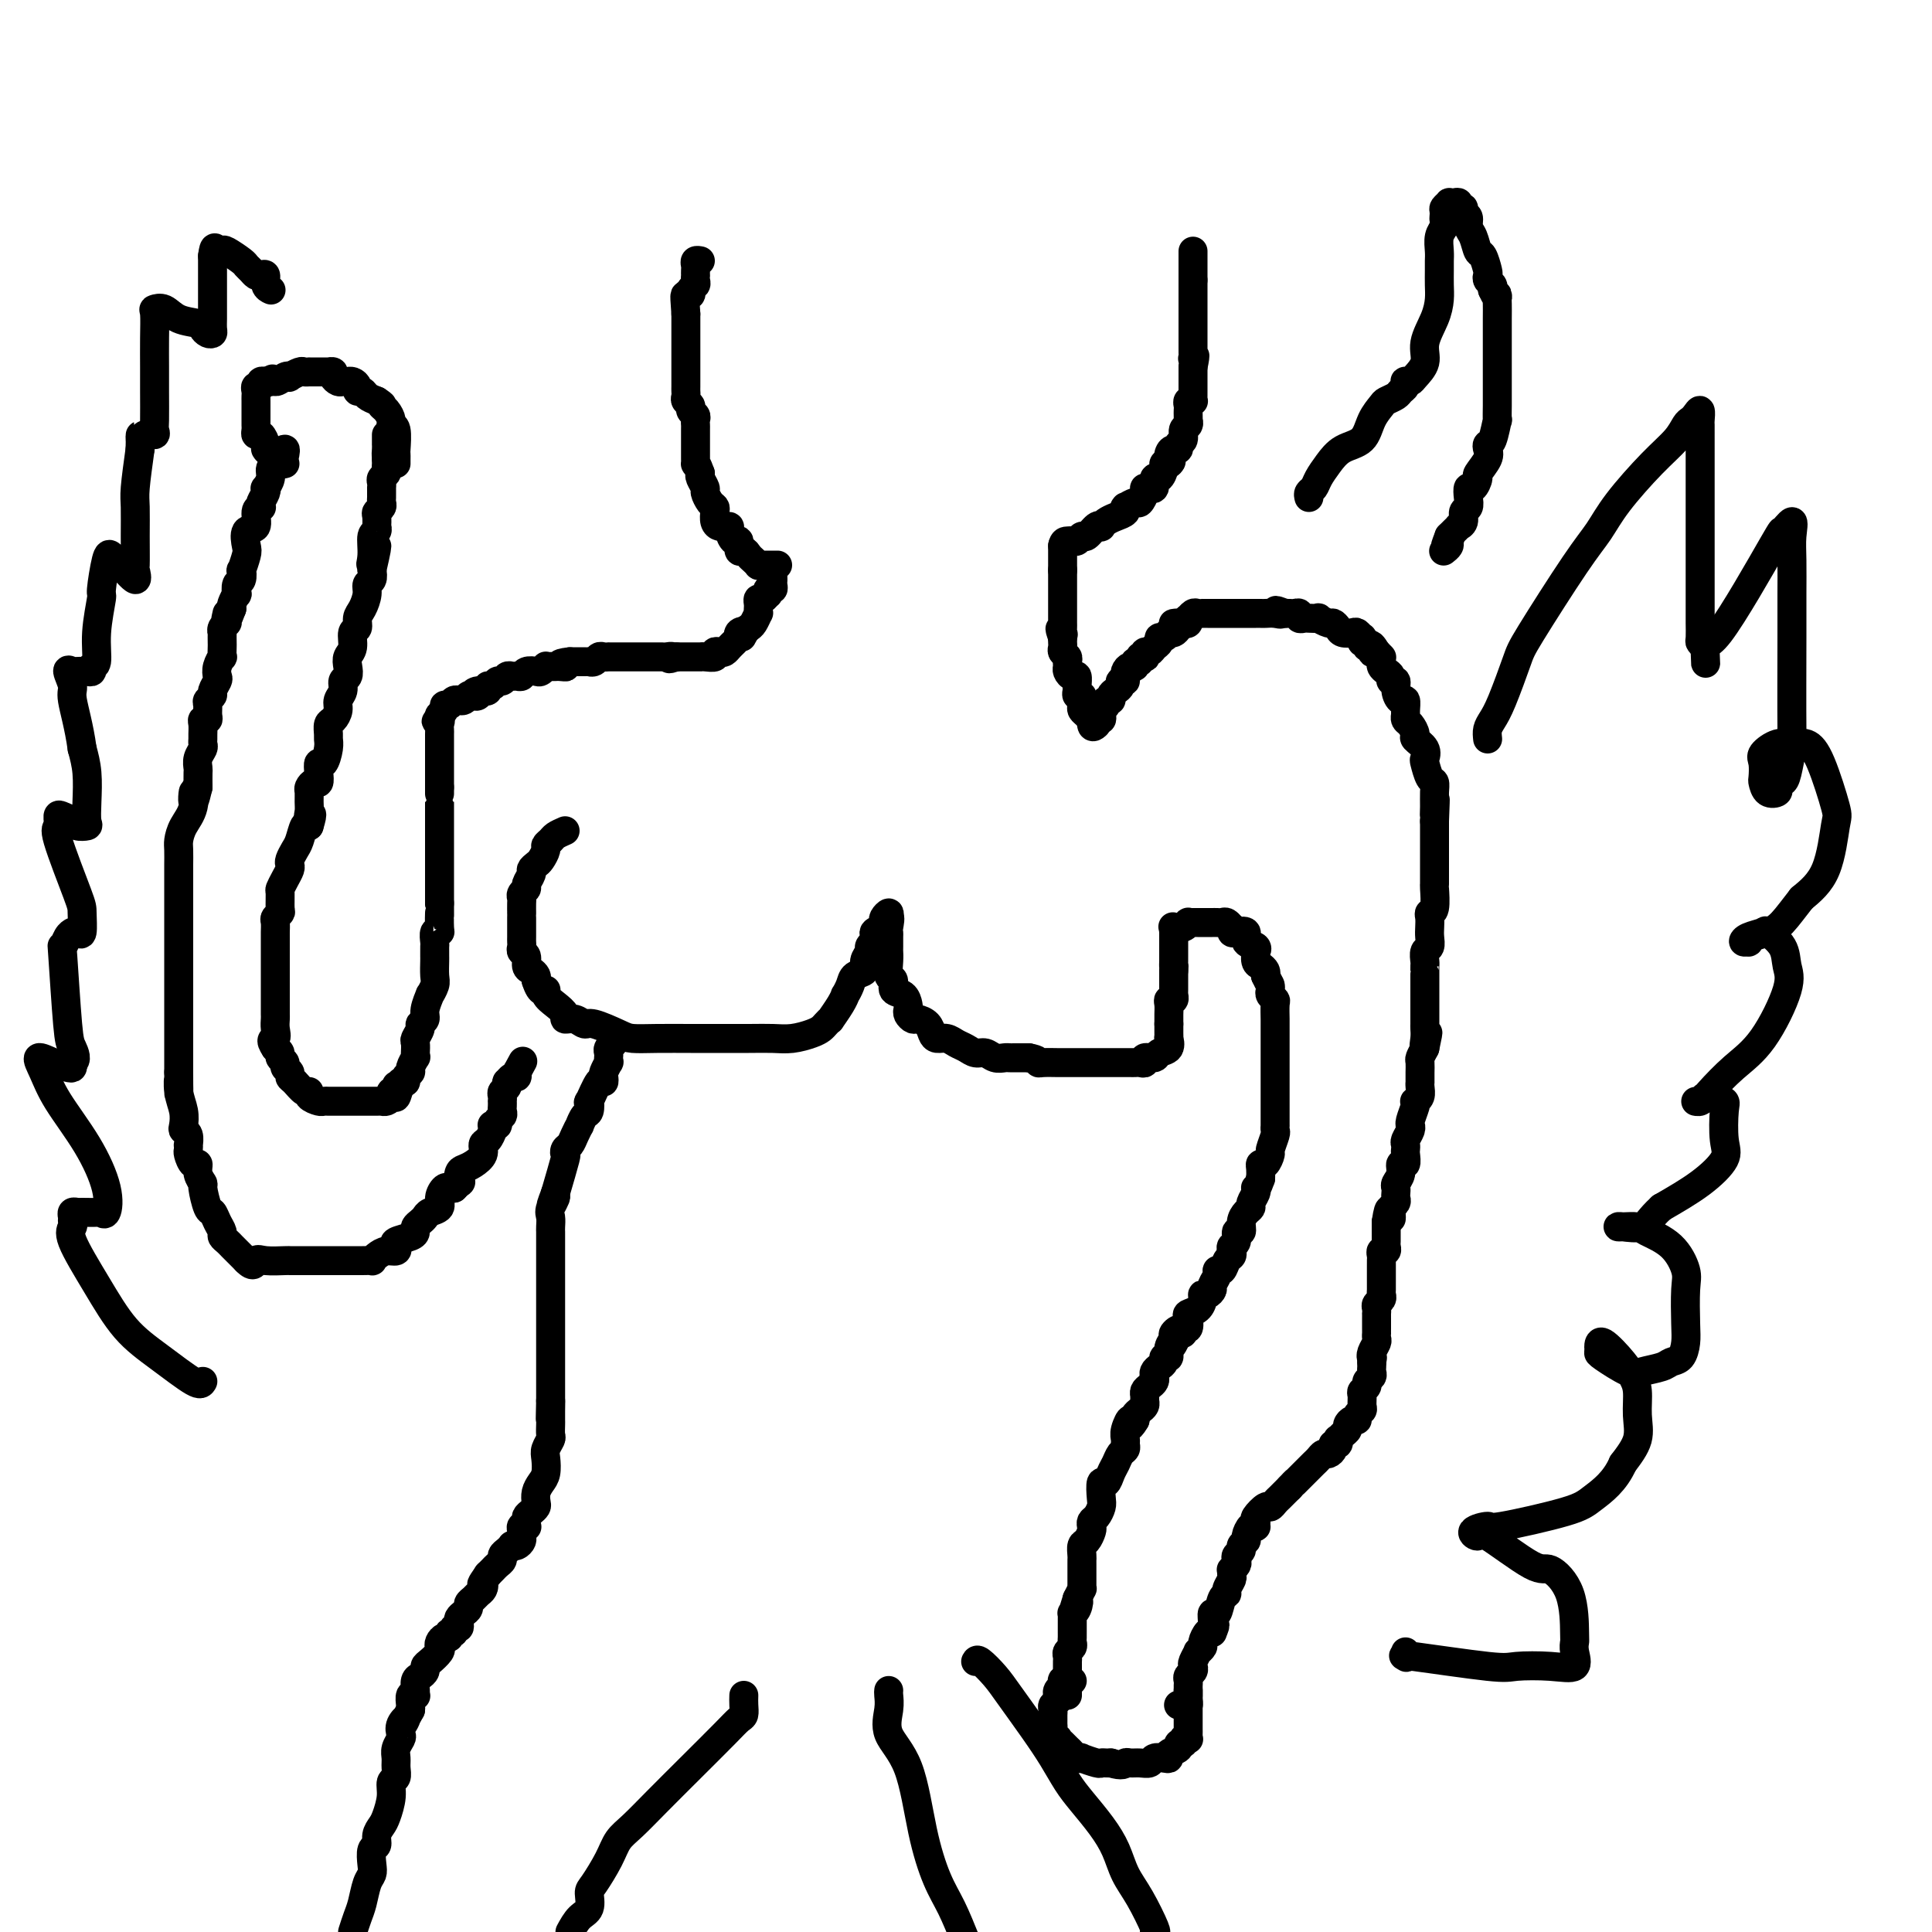 <svg viewBox='0 0 400 400' version='1.1' xmlns='http://www.w3.org/2000/svg' xmlns:xlink='http://www.w3.org/1999/xlink'><g fill='none' stroke='#000000' stroke-width='6' stroke-linecap='round' stroke-linejoin='round'><path d='M117,172c-0.764,0.336 -1.528,0.671 -2,1c-0.472,0.329 -0.651,0.651 -1,1c-0.349,0.349 -0.868,0.724 -1,1c-0.132,0.276 0.123,0.454 0,1c-0.123,0.546 -0.626,1.459 -1,2c-0.374,0.541 -0.621,0.708 -1,1c-0.379,0.292 -0.890,0.708 -1,1c-0.110,0.292 0.181,0.460 0,1c-0.181,0.540 -0.833,1.453 -1,2c-0.167,0.547 0.151,0.729 0,1c-0.151,0.271 -0.773,0.632 -1,1c-0.227,0.368 -0.061,0.741 0,1c0.061,0.259 0.016,0.402 0,1c-0.016,0.598 -0.004,1.652 0,2c0.004,0.348 0.001,-0.009 0,0c-0.001,0.009 -0.000,0.384 0,1c0.000,0.616 0.000,1.474 0,2c-0.000,0.526 -0.001,0.718 0,1c0.001,0.282 0.004,0.652 0,1c-0.004,0.348 -0.016,0.674 0,1c0.016,0.326 0.060,0.651 0,1c-0.060,0.349 -0.222,0.724 0,1c0.222,0.276 0.830,0.455 1,1c0.170,0.545 -0.099,1.455 0,2c0.099,0.545 0.565,0.724 1,1c0.435,0.276 0.839,0.650 1,1c0.161,0.350 0.081,0.675 0,1'/><path d='M111,203c0.940,3.047 1.792,2.165 2,2c0.208,-0.165 -0.226,0.385 0,1c0.226,0.615 1.111,1.293 2,2c0.889,0.707 1.782,1.441 2,2c0.218,0.559 -0.240,0.941 0,1c0.240,0.059 1.179,-0.205 2,0c0.821,0.205 1.525,0.878 2,1c0.475,0.122 0.721,-0.307 2,0c1.279,0.307 3.592,1.350 5,2c1.408,0.650 1.912,0.906 3,1c1.088,0.094 2.759,0.025 5,0c2.241,-0.025 5.053,-0.006 7,0c1.947,0.006 3.029,-0.001 5,0c1.971,0.001 4.833,0.011 7,0c2.167,-0.011 3.641,-0.044 5,0c1.359,0.044 2.603,0.165 4,0c1.397,-0.165 2.947,-0.616 4,-1c1.053,-0.384 1.609,-0.701 2,-1c0.391,-0.299 0.616,-0.582 1,-1c0.384,-0.418 0.925,-0.972 1,-1c0.075,-0.028 -0.316,0.470 0,0c0.316,-0.470 1.340,-1.909 2,-3c0.660,-1.091 0.955,-1.836 1,-2c0.045,-0.164 -0.161,0.252 0,0c0.161,-0.252 0.688,-1.170 1,-2c0.312,-0.830 0.409,-1.570 1,-2c0.591,-0.430 1.678,-0.549 2,-1c0.322,-0.451 -0.120,-1.234 0,-2c0.120,-0.766 0.801,-1.514 1,-2c0.199,-0.486 -0.086,-0.710 0,-1c0.086,-0.290 0.543,-0.645 1,-1'/><path d='M181,195c1.502,-3.096 0.258,-2.335 0,-2c-0.258,0.335 0.470,0.243 1,0c0.530,-0.243 0.860,-0.637 1,-1c0.140,-0.363 0.089,-0.695 0,-1c-0.089,-0.305 -0.216,-0.582 0,-1c0.216,-0.418 0.776,-0.977 1,-1c0.224,-0.023 0.112,0.488 0,1'/><path d='M184,190c0.464,-0.372 0.124,1.197 0,2c-0.124,0.803 -0.033,0.841 0,1c0.033,0.159 0.009,0.440 0,1c-0.009,0.560 -0.004,1.401 0,2c0.004,0.599 0.005,0.957 0,1c-0.005,0.043 -0.017,-0.230 0,0c0.017,0.230 0.064,0.964 0,2c-0.064,1.036 -0.238,2.375 0,3c0.238,0.625 0.887,0.535 1,1c0.113,0.465 -0.310,1.486 0,2c0.310,0.514 1.354,0.520 2,1c0.646,0.480 0.893,1.435 1,2c0.107,0.565 0.074,0.742 0,1c-0.074,0.258 -0.188,0.597 0,1c0.188,0.403 0.680,0.868 1,1c0.320,0.132 0.470,-0.071 1,0c0.530,0.071 1.440,0.414 2,1c0.560,0.586 0.769,1.413 1,2c0.231,0.587 0.485,0.932 1,1c0.515,0.068 1.293,-0.140 2,0c0.707,0.140 1.344,0.630 2,1c0.656,0.370 1.331,0.621 2,1c0.669,0.379 1.331,0.886 2,1c0.669,0.114 1.345,-0.166 2,0c0.655,0.166 1.288,0.776 2,1c0.712,0.224 1.503,0.060 2,0c0.497,-0.060 0.700,-0.016 1,0c0.300,0.016 0.696,0.004 1,0c0.304,-0.004 0.515,-0.001 1,0c0.485,0.001 1.242,0.001 2,0'/><path d='M213,219c2.139,0.381 1.988,0.834 2,1c0.012,0.166 0.188,0.044 1,0c0.812,-0.044 2.259,-0.012 3,0c0.741,0.012 0.775,0.003 1,0c0.225,-0.003 0.641,-0.001 1,0c0.359,0.001 0.660,0.000 1,0c0.340,-0.000 0.718,-0.000 1,0c0.282,0.000 0.467,0.000 1,0c0.533,-0.000 1.414,-0.000 2,0c0.586,0.000 0.878,0.000 2,0c1.122,-0.000 3.074,-0.000 4,0c0.926,0.000 0.827,0.001 1,0c0.173,-0.001 0.619,-0.004 1,0c0.381,0.004 0.698,0.016 1,0c0.302,-0.016 0.590,-0.060 1,0c0.410,0.060 0.940,0.225 1,0c0.060,-0.225 -0.352,-0.838 0,-1c0.352,-0.162 1.467,0.129 2,0c0.533,-0.129 0.482,-0.679 1,-1c0.518,-0.321 1.603,-0.415 2,-1c0.397,-0.585 0.106,-1.662 0,-2c-0.106,-0.338 -0.029,0.064 0,0c0.029,-0.064 0.008,-0.594 0,-1c-0.008,-0.406 -0.002,-0.687 0,-1c0.002,-0.313 0.001,-0.656 0,-1'/><path d='M242,212c-0.000,-1.009 -0.001,-1.031 0,-1c0.001,0.031 0.004,0.114 0,0c-0.004,-0.114 -0.015,-0.427 0,-1c0.015,-0.573 0.057,-1.407 0,-2c-0.057,-0.593 -0.211,-0.947 0,-1c0.211,-0.053 0.789,0.193 1,0c0.211,-0.193 0.057,-0.825 0,-1c-0.057,-0.175 -0.015,0.107 0,0c0.015,-0.107 0.004,-0.602 0,-1c-0.004,-0.398 -0.001,-0.698 0,-1c0.001,-0.302 0.000,-0.607 0,-1c-0.000,-0.393 -0.000,-0.875 0,-1c0.000,-0.125 0.000,0.107 0,0c-0.000,-0.107 -0.000,-0.554 0,-1'/><path d='M243,201c0.155,-1.879 0.041,-1.077 0,-1c-0.041,0.077 -0.011,-0.571 0,-1c0.011,-0.429 0.003,-0.640 0,-1c-0.003,-0.360 -0.001,-0.870 0,-1c0.001,-0.130 0.000,0.119 0,0c-0.000,-0.119 -0.000,-0.606 0,-1c0.000,-0.394 0.000,-0.693 0,-1c-0.000,-0.307 -0.000,-0.621 0,-1c0.000,-0.379 0.000,-0.823 0,-1c-0.000,-0.177 -0.000,-0.089 0,0'/><path d='M243,193c-0.104,-1.480 -0.365,-1.181 0,-1c0.365,0.181 1.355,0.245 2,0c0.645,-0.245 0.947,-0.798 1,-1c0.053,-0.202 -0.141,-0.054 0,0c0.141,0.054 0.616,0.015 1,0c0.384,-0.015 0.676,-0.004 1,0c0.324,0.004 0.678,0.001 1,0c0.322,-0.001 0.611,0.000 1,0c0.389,-0.000 0.878,-0.001 1,0c0.122,0.001 -0.121,0.004 0,0c0.121,-0.004 0.607,-0.016 1,0c0.393,0.016 0.693,0.061 1,0c0.307,-0.061 0.620,-0.226 1,0c0.380,0.226 0.828,0.843 1,1c0.172,0.157 0.068,-0.147 0,0c-0.068,0.147 -0.102,0.746 0,1c0.102,0.254 0.339,0.163 1,0c0.661,-0.163 1.747,-0.399 2,0c0.253,0.399 -0.325,1.434 0,2c0.325,0.566 1.554,0.662 2,1c0.446,0.338 0.109,0.917 0,1c-0.109,0.083 0.009,-0.328 0,0c-0.009,0.328 -0.147,1.397 0,2c0.147,0.603 0.578,0.739 1,1c0.422,0.261 0.835,0.646 1,1c0.165,0.354 0.083,0.677 0,1'/><path d='M262,202c0.841,1.797 0.943,1.789 1,2c0.057,0.211 0.068,0.641 0,1c-0.068,0.359 -0.214,0.645 0,1c0.214,0.355 0.789,0.777 1,1c0.211,0.223 0.056,0.245 0,1c-0.056,0.755 -0.015,2.243 0,3c0.015,0.757 0.004,0.784 0,1c-0.004,0.216 -0.001,0.621 0,1c0.001,0.379 0.000,0.732 0,1c-0.000,0.268 -0.000,0.449 0,1c0.000,0.551 0.000,1.470 0,2c-0.000,0.530 -0.000,0.672 0,1c0.000,0.328 0.000,0.842 0,2c-0.000,1.158 -0.000,2.958 0,4c0.000,1.042 0.000,1.324 0,2c-0.000,0.676 -0.000,1.744 0,2c0.000,0.256 0.000,-0.300 0,0c-0.000,0.300 -0.000,1.457 0,2c0.000,0.543 0.001,0.472 0,1c-0.001,0.528 -0.004,1.655 0,2c0.004,0.345 0.016,-0.092 0,0c-0.016,0.092 -0.060,0.712 0,1c0.060,0.288 0.222,0.245 0,1c-0.222,0.755 -0.830,2.310 -1,3c-0.170,0.690 0.098,0.516 0,1c-0.098,0.484 -0.562,1.624 -1,2c-0.438,0.376 -0.849,-0.014 -1,0c-0.151,0.014 -0.043,0.433 0,1c0.043,0.567 0.022,1.284 0,2'/><path d='M261,244c-0.686,2.009 -0.901,2.030 -1,2c-0.099,-0.030 -0.082,-0.111 0,0c0.082,0.111 0.228,0.413 0,1c-0.228,0.587 -0.831,1.458 -1,2c-0.169,0.542 0.094,0.756 0,1c-0.094,0.244 -0.546,0.517 -1,1c-0.454,0.483 -0.910,1.176 -1,2c-0.090,0.824 0.186,1.779 0,2c-0.186,0.221 -0.834,-0.291 -1,0c-0.166,0.291 0.149,1.386 0,2c-0.149,0.614 -0.760,0.747 -1,1c-0.240,0.253 -0.107,0.628 0,1c0.107,0.372 0.187,0.743 0,1c-0.187,0.257 -0.643,0.401 -1,1c-0.357,0.599 -0.617,1.652 -1,2c-0.383,0.348 -0.890,-0.008 -1,0c-0.110,0.008 0.177,0.380 0,1c-0.177,0.620 -0.817,1.489 -1,2c-0.183,0.511 0.093,0.665 0,1c-0.093,0.335 -0.554,0.849 -1,1c-0.446,0.151 -0.876,-0.063 -1,0c-0.124,0.063 0.059,0.403 0,1c-0.059,0.597 -0.360,1.451 -1,2c-0.640,0.549 -1.621,0.792 -2,1c-0.379,0.208 -0.157,0.382 0,1c0.157,0.618 0.248,1.681 0,2c-0.248,0.319 -0.836,-0.106 -1,0c-0.164,0.106 0.096,0.745 0,1c-0.096,0.255 -0.548,0.128 -1,0'/><path d='M244,276c-2.565,4.960 -0.476,1.361 0,0c0.476,-1.361 -0.661,-0.485 -1,0c-0.339,0.485 0.120,0.578 0,1c-0.120,0.422 -0.820,1.174 -1,2c-0.180,0.826 0.158,1.727 0,2c-0.158,0.273 -0.813,-0.082 -1,0c-0.187,0.082 0.094,0.599 0,1c-0.094,0.401 -0.564,0.685 -1,1c-0.436,0.315 -0.839,0.662 -1,1c-0.161,0.338 -0.082,0.668 0,1c0.082,0.332 0.165,0.666 0,1c-0.165,0.334 -0.579,0.667 -1,1c-0.421,0.333 -0.848,0.667 -1,1c-0.152,0.333 -0.030,0.667 0,1c0.030,0.333 -0.031,0.667 0,1c0.031,0.333 0.153,0.667 0,1c-0.153,0.333 -0.580,0.667 -1,1c-0.420,0.333 -0.834,0.667 -1,1c-0.166,0.333 -0.083,0.667 0,1'/><path d='M235,294c-1.558,2.692 -0.953,0.423 -1,0c-0.047,-0.423 -0.748,0.999 -1,2c-0.252,1.001 -0.056,1.581 0,2c0.056,0.419 -0.026,0.678 0,1c0.026,0.322 0.162,0.707 0,1c-0.162,0.293 -0.621,0.492 -1,1c-0.379,0.508 -0.676,1.323 -1,2c-0.324,0.677 -0.675,1.217 -1,2c-0.325,0.783 -0.626,1.810 -1,2c-0.374,0.190 -0.822,-0.458 -1,0c-0.178,0.458 -0.086,2.021 0,3c0.086,0.979 0.167,1.375 0,2c-0.167,0.625 -0.584,1.481 -1,2c-0.416,0.519 -0.833,0.701 -1,1c-0.167,0.299 -0.083,0.714 0,1c0.083,0.286 0.166,0.444 0,1c-0.166,0.556 -0.580,1.511 -1,2c-0.420,0.489 -0.844,0.513 -1,1c-0.156,0.487 -0.042,1.436 0,2c0.042,0.564 0.011,0.742 0,1c-0.011,0.258 -0.003,0.597 0,1c0.003,0.403 0.001,0.868 0,1c-0.001,0.132 0.001,-0.071 0,0c-0.001,0.071 -0.003,0.417 0,1c0.003,0.583 0.011,1.404 0,2c-0.011,0.596 -0.041,0.968 0,1c0.041,0.032 0.155,-0.277 0,0c-0.155,0.277 -0.577,1.138 -1,2'/><path d='M223,331c-1.873,5.907 -0.554,2.174 0,1c0.554,-1.174 0.345,0.210 0,1c-0.345,0.790 -0.824,0.985 -1,1c-0.176,0.015 -0.047,-0.150 0,0c0.047,0.150 0.013,0.614 0,1c-0.013,0.386 -0.003,0.695 0,1c0.003,0.305 0.001,0.607 0,1c-0.001,0.393 0.001,0.879 0,1c-0.001,0.121 -0.004,-0.122 0,0c0.004,0.122 0.015,0.610 0,1c-0.015,0.390 -0.057,0.682 0,1c0.057,0.318 0.211,0.663 0,1c-0.211,0.337 -0.789,0.668 -1,1c-0.211,0.332 -0.057,0.667 0,1c0.057,0.333 0.015,0.664 0,1c-0.015,0.336 -0.004,0.678 0,1c0.004,0.322 0.001,0.625 0,1c-0.001,0.375 -0.000,0.821 0,1c0.000,0.179 0.000,0.089 0,0'/><path d='M221,347c-0.309,2.653 -0.083,1.285 0,1c0.083,-0.285 0.022,0.511 0,1c-0.022,0.489 -0.006,0.670 0,1c0.006,0.330 0.002,0.809 0,1c-0.002,0.191 -0.001,0.096 0,0'/><path d='M244,353c0.309,-0.022 0.619,-0.044 1,0c0.381,0.044 0.834,0.152 1,0c0.166,-0.152 0.044,-0.566 0,-1c-0.044,-0.434 -0.012,-0.890 0,-1c0.012,-0.110 0.002,0.125 0,0c-0.002,-0.125 0.003,-0.611 0,-1c-0.003,-0.389 -0.015,-0.682 0,-1c0.015,-0.318 0.055,-0.661 0,-1c-0.055,-0.339 -0.207,-0.673 0,-1c0.207,-0.327 0.772,-0.647 1,-1c0.228,-0.353 0.118,-0.739 0,-1c-0.118,-0.261 -0.243,-0.397 0,-1c0.243,-0.603 0.853,-1.671 1,-2c0.147,-0.329 -0.168,0.083 0,0c0.168,-0.083 0.818,-0.661 1,-1c0.182,-0.339 -0.105,-0.437 0,-1c0.105,-0.563 0.601,-1.589 1,-2c0.399,-0.411 0.699,-0.205 1,0'/><path d='M251,338c1.079,-2.522 0.278,-1.327 0,-1c-0.278,0.327 -0.032,-0.213 0,-1c0.032,-0.787 -0.150,-1.821 0,-2c0.150,-0.179 0.632,0.495 1,0c0.368,-0.495 0.620,-2.160 1,-3c0.380,-0.840 0.887,-0.856 1,-1c0.113,-0.144 -0.167,-0.416 0,-1c0.167,-0.584 0.780,-1.480 1,-2c0.220,-0.520 0.045,-0.664 0,-1c-0.045,-0.336 0.039,-0.863 0,-1c-0.039,-0.137 -0.203,0.118 0,0c0.203,-0.118 0.771,-0.609 1,-1c0.229,-0.391 0.118,-0.682 0,-1c-0.118,-0.318 -0.243,-0.661 0,-1c0.243,-0.339 0.852,-0.673 1,-1c0.148,-0.327 -0.167,-0.648 0,-1c0.167,-0.352 0.815,-0.734 1,-1c0.185,-0.266 -0.094,-0.414 0,-1c0.094,-0.586 0.559,-1.609 1,-2c0.441,-0.391 0.857,-0.151 1,0c0.143,0.151 0.013,0.213 0,0c-0.013,-0.213 0.091,-0.701 0,-1c-0.091,-0.299 -0.376,-0.408 0,-1c0.376,-0.592 1.413,-1.667 2,-2c0.587,-0.333 0.724,0.076 1,0c0.276,-0.076 0.690,-0.636 1,-1c0.310,-0.364 0.517,-0.533 1,-1c0.483,-0.467 1.241,-1.234 2,-2'/><path d='M267,308c1.632,-1.786 1.211,-1.252 1,-1c-0.211,0.252 -0.211,0.222 0,0c0.211,-0.222 0.634,-0.637 1,-1c0.366,-0.363 0.676,-0.676 1,-1c0.324,-0.324 0.664,-0.661 1,-1c0.336,-0.339 0.668,-0.682 1,-1c0.332,-0.318 0.662,-0.611 1,-1c0.338,-0.389 0.683,-0.874 1,-1c0.317,-0.126 0.607,0.106 1,0c0.393,-0.106 0.889,-0.549 1,-1c0.111,-0.451 -0.164,-0.908 0,-1c0.164,-0.092 0.766,0.183 1,0c0.234,-0.183 0.101,-0.822 0,-1c-0.101,-0.178 -0.168,0.106 0,0c0.168,-0.106 0.571,-0.602 1,-1c0.429,-0.398 0.885,-0.698 1,-1c0.115,-0.302 -0.109,-0.606 0,-1c0.109,-0.394 0.551,-0.878 1,-1c0.449,-0.122 0.905,0.118 1,0c0.095,-0.118 -0.172,-0.595 0,-1c0.172,-0.405 0.782,-0.738 1,-1c0.218,-0.262 0.043,-0.451 0,-1c-0.043,-0.549 0.045,-1.456 0,-2c-0.045,-0.544 -0.222,-0.723 0,-1c0.222,-0.277 0.844,-0.652 1,-1c0.156,-0.348 -0.154,-0.671 0,-1c0.154,-0.329 0.773,-0.666 1,-1c0.227,-0.334 0.061,-0.667 0,-1c-0.061,-0.333 -0.017,-0.667 0,-1c0.017,-0.333 0.009,-0.667 0,-1'/><path d='M284,282c0.326,-1.742 0.140,-1.098 0,-1c-0.140,0.098 -0.234,-0.352 0,-1c0.234,-0.648 0.795,-1.496 1,-2c0.205,-0.504 0.055,-0.663 0,-1c-0.055,-0.337 -0.015,-0.851 0,-1c0.015,-0.149 0.004,0.066 0,0c-0.004,-0.066 -0.001,-0.413 0,-1c0.001,-0.587 -0.001,-1.414 0,-2c0.001,-0.586 0.004,-0.930 0,-1c-0.004,-0.070 -0.015,0.136 0,0c0.015,-0.136 0.057,-0.613 0,-1c-0.057,-0.387 -0.211,-0.685 0,-1c0.211,-0.315 0.789,-0.647 1,-1c0.211,-0.353 0.057,-0.725 0,-1c-0.057,-0.275 -0.015,-0.451 0,-1c0.015,-0.549 0.004,-1.471 0,-2c-0.004,-0.529 -0.001,-0.667 0,-1c0.001,-0.333 0.001,-0.863 0,-1c-0.001,-0.137 -0.001,0.117 0,0c0.001,-0.117 0.004,-0.605 0,-1c-0.004,-0.395 -0.015,-0.698 0,-1c0.015,-0.302 0.057,-0.604 0,-1c-0.057,-0.396 -0.211,-0.884 0,-1c0.211,-0.116 0.789,0.142 1,0c0.211,-0.142 0.057,-0.685 0,-1c-0.057,-0.315 -0.015,-0.404 0,-1c0.015,-0.596 0.004,-1.699 0,-2c-0.004,-0.301 -0.001,0.200 0,0c0.001,-0.200 0.001,-1.100 0,-2'/><path d='M287,253c0.686,-4.665 0.902,-1.827 1,-1c0.098,0.827 0.079,-0.356 0,-1c-0.079,-0.644 -0.217,-0.750 0,-1c0.217,-0.250 0.789,-0.644 1,-1c0.211,-0.356 0.061,-0.675 0,-1c-0.061,-0.325 -0.031,-0.655 0,-1c0.031,-0.345 0.065,-0.703 0,-1c-0.065,-0.297 -0.228,-0.531 0,-1c0.228,-0.469 0.846,-1.172 1,-2c0.154,-0.828 -0.154,-1.780 0,-2c0.154,-0.220 0.772,0.293 1,0c0.228,-0.293 0.065,-1.391 0,-2c-0.065,-0.609 -0.032,-0.727 0,-1c0.032,-0.273 0.061,-0.700 0,-1c-0.061,-0.300 -0.214,-0.474 0,-1c0.214,-0.526 0.793,-1.405 1,-2c0.207,-0.595 0.042,-0.906 0,-1c-0.042,-0.094 0.040,0.028 0,0c-0.040,-0.028 -0.203,-0.206 0,-1c0.203,-0.794 0.772,-2.205 1,-3c0.228,-0.795 0.114,-0.973 0,-1c-0.114,-0.027 -0.227,0.099 0,0c0.227,-0.099 0.793,-0.422 1,-1c0.207,-0.578 0.055,-1.411 0,-2c-0.055,-0.589 -0.015,-0.935 0,-1c0.015,-0.065 0.003,0.152 0,0c-0.003,-0.152 0.002,-0.673 0,-1c-0.002,-0.327 -0.011,-0.459 0,-1c0.011,-0.541 0.041,-1.492 0,-2c-0.041,-0.508 -0.155,-0.574 0,-1c0.155,-0.426 0.577,-1.213 1,-2'/><path d='M295,217c1.238,-5.764 0.332,-2.174 0,-1c-0.332,1.174 -0.089,-0.067 0,-1c0.089,-0.933 0.024,-1.557 0,-2c-0.024,-0.443 -0.006,-0.704 0,-1c0.006,-0.296 0.002,-0.626 0,-1c-0.002,-0.374 -0.000,-0.791 0,-1c0.000,-0.209 0.000,-0.209 0,-1c-0.000,-0.791 -0.000,-2.373 0,-3c0.000,-0.627 -0.000,-0.301 0,-1c0.000,-0.699 0.000,-2.424 0,-3c-0.000,-0.576 -0.001,-0.004 0,0c0.001,0.004 0.004,-0.561 0,-1c-0.004,-0.439 -0.015,-0.750 0,-1c0.015,-0.250 0.057,-0.437 0,-1c-0.057,-0.563 -0.211,-1.502 0,-2c0.211,-0.498 0.788,-0.554 1,-1c0.212,-0.446 0.061,-1.282 0,-2c-0.061,-0.718 -0.030,-1.317 0,-2c0.030,-0.683 0.061,-1.448 0,-2c-0.061,-0.552 -0.212,-0.891 0,-1c0.212,-0.109 0.789,0.011 1,-1c0.211,-1.011 0.057,-3.152 0,-4c-0.057,-0.848 -0.015,-0.402 0,-1c0.015,-0.598 0.004,-2.240 0,-3c-0.004,-0.760 -0.001,-0.636 0,-1c0.001,-0.364 0.000,-1.214 0,-2c-0.000,-0.786 -0.000,-1.506 0,-2c0.000,-0.494 0.000,-0.761 0,-1c-0.000,-0.239 -0.000,-0.449 0,-1c0.000,-0.551 0.000,-1.443 0,-2c-0.000,-0.557 -0.000,-0.778 0,-1'/><path d='M297,170c0.309,-7.704 0.080,-3.463 0,-2c-0.080,1.463 -0.011,0.147 0,-1c0.011,-1.147 -0.036,-2.124 0,-3c0.036,-0.876 0.155,-1.652 0,-2c-0.155,-0.348 -0.585,-0.268 -1,-1c-0.415,-0.732 -0.814,-2.275 -1,-3c-0.186,-0.725 -0.158,-0.632 0,-1c0.158,-0.368 0.445,-1.198 0,-2c-0.445,-0.802 -1.622,-1.577 -2,-2c-0.378,-0.423 0.042,-0.493 0,-1c-0.042,-0.507 -0.546,-1.450 -1,-2c-0.454,-0.550 -0.856,-0.706 -1,-1c-0.144,-0.294 -0.028,-0.725 0,-1c0.028,-0.275 -0.030,-0.393 0,-1c0.030,-0.607 0.148,-1.703 0,-2c-0.148,-0.297 -0.561,0.205 -1,0c-0.439,-0.205 -0.905,-1.115 -1,-2c-0.095,-0.885 0.181,-1.743 0,-2c-0.181,-0.257 -0.819,0.086 -1,0c-0.181,-0.086 0.095,-0.601 0,-1c-0.095,-0.399 -0.562,-0.681 -1,-1c-0.438,-0.319 -0.849,-0.673 -1,-1c-0.151,-0.327 -0.043,-0.626 0,-1c0.043,-0.374 0.022,-0.822 0,-1c-0.022,-0.178 -0.044,-0.086 0,0c0.044,0.086 0.156,0.168 0,0c-0.156,-0.168 -0.578,-0.584 -1,-1'/><path d='M285,135c-1.791,-3.029 -1.268,-0.600 -1,0c0.268,0.600 0.282,-0.628 0,-1c-0.282,-0.372 -0.859,0.112 -1,0c-0.141,-0.112 0.155,-0.818 0,-1c-0.155,-0.182 -0.762,0.161 -1,0c-0.238,-0.161 -0.109,-0.827 0,-1c0.109,-0.173 0.198,0.147 0,0c-0.198,-0.147 -0.683,-0.761 -1,-1c-0.317,-0.239 -0.465,-0.101 -1,0c-0.535,0.101 -1.458,0.167 -2,0c-0.542,-0.167 -0.704,-0.567 -1,-1c-0.296,-0.433 -0.727,-0.901 -1,-1c-0.273,-0.099 -0.387,0.169 -1,0c-0.613,-0.169 -1.723,-0.776 -2,-1c-0.277,-0.224 0.280,-0.064 0,0c-0.280,0.064 -1.399,0.031 -2,0c-0.601,-0.031 -0.686,-0.061 -1,0c-0.314,0.061 -0.858,0.212 -1,0c-0.142,-0.212 0.116,-0.789 0,-1c-0.116,-0.211 -0.608,-0.057 -1,0c-0.392,0.057 -0.683,0.016 -1,0c-0.317,-0.016 -0.658,-0.008 -1,0'/><path d='M266,127c-3.135,-1.238 -1.471,-0.332 -1,0c0.471,0.332 -0.251,0.089 -1,0c-0.749,-0.089 -1.524,-0.024 -2,0c-0.476,0.024 -0.652,0.006 -1,0c-0.348,-0.006 -0.867,-0.002 -1,0c-0.133,0.002 0.119,0.000 0,0c-0.119,-0.000 -0.611,-0.000 -1,0c-0.389,0.000 -0.677,0.000 -1,0c-0.323,-0.000 -0.682,-0.000 -1,0c-0.318,0.000 -0.596,0.000 -1,0c-0.404,-0.000 -0.934,0.000 -1,0c-0.066,-0.000 0.334,-0.000 0,0c-0.334,0.000 -1.400,0.000 -2,0c-0.600,-0.000 -0.734,-0.000 -1,0c-0.266,0.000 -0.663,0.000 -1,0c-0.337,-0.000 -0.615,-0.001 -1,0c-0.385,0.001 -0.877,0.004 -1,0c-0.123,-0.004 0.125,-0.016 0,0c-0.125,0.016 -0.621,0.061 -1,0c-0.379,-0.061 -0.640,-0.226 -1,0c-0.360,0.226 -0.818,0.844 -1,1c-0.182,0.156 -0.087,-0.150 0,0c0.087,0.150 0.168,0.757 0,1c-0.168,0.243 -0.584,0.121 -1,0'/><path d='M245,129c-3.487,0.265 -1.705,-0.072 -1,0c0.705,0.072 0.333,0.554 0,1c-0.333,0.446 -0.628,0.855 -1,1c-0.372,0.145 -0.822,0.024 -1,0c-0.178,-0.024 -0.085,0.049 0,0c0.085,-0.049 0.163,-0.221 0,0c-0.163,0.221 -0.568,0.834 -1,1c-0.432,0.166 -0.890,-0.114 -1,0c-0.110,0.114 0.128,0.623 0,1c-0.128,0.377 -0.622,0.623 -1,1c-0.378,0.377 -0.641,0.884 -1,1c-0.359,0.116 -0.813,-0.161 -1,0c-0.187,0.161 -0.107,0.760 0,1c0.107,0.240 0.240,0.121 0,0c-0.240,-0.121 -0.852,-0.243 -1,0c-0.148,0.243 0.167,0.853 0,1c-0.167,0.147 -0.815,-0.167 -1,0c-0.185,0.167 0.094,0.815 0,1c-0.094,0.185 -0.561,-0.095 -1,0c-0.439,0.095 -0.849,0.564 -1,1c-0.151,0.436 -0.043,0.839 0,1c0.043,0.161 0.022,0.081 0,0'/><path d='M233,140c-1.793,1.941 -0.274,1.293 0,1c0.274,-0.293 -0.696,-0.232 -1,0c-0.304,0.232 0.058,0.636 0,1c-0.058,0.364 -0.536,0.689 -1,1c-0.464,0.311 -0.913,0.608 -1,1c-0.087,0.392 0.187,0.878 0,1c-0.187,0.122 -0.834,-0.121 -1,0c-0.166,0.121 0.148,0.606 0,1c-0.148,0.394 -0.758,0.697 -1,1c-0.242,0.303 -0.116,0.607 0,1c0.116,0.393 0.224,0.875 0,1c-0.224,0.125 -0.778,-0.107 -1,0c-0.222,0.107 -0.111,0.554 0,1'/><path d='M227,150c-1.167,1.308 -1.083,-0.423 -1,-1c0.083,-0.577 0.166,-0.001 0,0c-0.166,0.001 -0.581,-0.573 -1,-1c-0.419,-0.427 -0.843,-0.707 -1,-1c-0.157,-0.293 -0.046,-0.599 0,-1c0.046,-0.401 0.026,-0.895 0,-1c-0.026,-0.105 -0.060,0.180 0,0c0.060,-0.180 0.213,-0.827 0,-1c-0.213,-0.173 -0.792,0.126 -1,0c-0.208,-0.126 -0.045,-0.678 0,-1c0.045,-0.322 -0.026,-0.415 0,-1c0.026,-0.585 0.150,-1.662 0,-2c-0.150,-0.338 -0.575,0.064 -1,0c-0.425,-0.064 -0.850,-0.595 -1,-1c-0.150,-0.405 -0.026,-0.686 0,-1c0.026,-0.314 -0.046,-0.661 0,-1c0.046,-0.339 0.208,-0.668 0,-1c-0.208,-0.332 -0.788,-0.666 -1,-1c-0.212,-0.334 -0.057,-0.667 0,-1c0.057,-0.333 0.016,-0.667 0,-1c-0.016,-0.333 -0.008,-0.667 0,-1'/><path d='M220,132c-1.083,-3.024 -0.290,-1.583 0,-1c0.290,0.583 0.078,0.310 0,0c-0.078,-0.310 -0.021,-0.657 0,-1c0.021,-0.343 0.006,-0.683 0,-1c-0.006,-0.317 -0.001,-0.610 0,-1c0.001,-0.390 0.000,-0.878 0,-1c-0.000,-0.122 -0.000,0.121 0,0c0.000,-0.121 0.000,-0.606 0,-1c-0.000,-0.394 -0.000,-0.697 0,-1c0.000,-0.303 0.000,-0.606 0,-1c-0.000,-0.394 -0.000,-0.879 0,-1c0.000,-0.121 0.000,0.122 0,0c-0.000,-0.122 -0.000,-0.610 0,-1c0.000,-0.390 0.000,-0.682 0,-1c-0.000,-0.318 -0.000,-0.663 0,-1c0.000,-0.337 0.000,-0.668 0,-1c-0.000,-0.332 -0.000,-0.666 0,-1'/><path d='M220,118c0.000,-2.118 0.000,-0.414 0,0c-0.000,0.414 0.000,-0.463 0,-1c-0.000,-0.537 0.000,-0.735 0,-1c-0.000,-0.265 0.000,-0.597 0,-1c0.000,-0.403 -0.000,-0.878 0,-1c0.000,-0.122 0.000,0.108 0,0c0.000,-0.108 0.000,-0.554 0,-1'/><path d='M220,113c0.178,-0.995 0.624,-0.983 1,-1c0.376,-0.017 0.682,-0.065 1,0c0.318,0.065 0.650,0.241 1,0c0.350,-0.241 0.720,-0.901 1,-1c0.280,-0.099 0.470,0.363 1,0c0.530,-0.363 1.402,-1.550 2,-2c0.598,-0.450 0.924,-0.162 1,0c0.076,0.162 -0.099,0.197 0,0c0.099,-0.197 0.472,-0.628 1,-1c0.528,-0.372 1.211,-0.687 2,-1c0.789,-0.313 1.682,-0.624 2,-1c0.318,-0.376 0.060,-0.817 0,-1c-0.060,-0.183 0.079,-0.108 0,0c-0.079,0.108 -0.376,0.249 0,0c0.376,-0.249 1.425,-0.890 2,-1c0.575,-0.110 0.675,0.310 1,0c0.325,-0.310 0.876,-1.349 1,-2c0.124,-0.651 -0.178,-0.915 0,-1c0.178,-0.085 0.835,0.007 1,0c0.165,-0.007 -0.162,-0.114 0,0c0.162,0.114 0.813,0.447 1,0c0.187,-0.447 -0.090,-1.675 0,-2c0.090,-0.325 0.546,0.253 1,0c0.454,-0.253 0.905,-1.336 1,-2c0.095,-0.664 -0.167,-0.910 0,-1c0.167,-0.090 0.762,-0.026 1,0c0.238,0.026 0.119,0.013 0,0'/><path d='M242,96c0.940,-1.133 0.289,0.033 0,0c-0.289,-0.033 -0.217,-1.265 0,-2c0.217,-0.735 0.579,-0.974 1,-1c0.421,-0.026 0.901,0.162 1,0c0.099,-0.162 -0.184,-0.674 0,-1c0.184,-0.326 0.834,-0.465 1,-1c0.166,-0.535 -0.152,-1.467 0,-2c0.152,-0.533 0.773,-0.668 1,-1c0.227,-0.332 0.061,-0.862 0,-1c-0.061,-0.138 -0.017,0.117 0,0c0.017,-0.117 0.008,-0.606 0,-1c-0.008,-0.394 -0.016,-0.693 0,-1c0.016,-0.307 0.057,-0.621 0,-1c-0.057,-0.379 -0.211,-0.823 0,-1c0.211,-0.177 0.789,-0.089 1,0c0.211,0.089 0.057,0.177 0,0c-0.057,-0.177 -0.015,-0.621 0,-1c0.015,-0.379 0.004,-0.693 0,-1c-0.004,-0.307 -0.001,-0.607 0,-1c0.001,-0.393 0.000,-0.879 0,-1c-0.000,-0.121 -0.000,0.122 0,0c0.000,-0.122 0.000,-0.610 0,-1c-0.000,-0.390 -0.000,-0.683 0,-1c0.000,-0.317 0.000,-0.659 0,-1'/><path d='M247,76c0.774,-3.560 0.207,-2.459 0,-2c-0.207,0.459 -0.056,0.277 0,0c0.056,-0.277 0.015,-0.648 0,-1c-0.015,-0.352 -0.004,-0.685 0,-1c0.004,-0.315 0.001,-0.613 0,-1c-0.001,-0.387 -0.000,-0.864 0,-1c0.000,-0.136 0.000,0.070 0,0c-0.000,-0.070 -0.000,-0.414 0,-1c0.000,-0.586 0.000,-1.413 0,-2c-0.000,-0.587 -0.000,-0.934 0,-1c0.000,-0.066 0.000,0.150 0,0c-0.000,-0.150 -0.000,-0.666 0,-1c0.000,-0.334 0.000,-0.485 0,-1c-0.000,-0.515 -0.000,-1.395 0,-2c0.000,-0.605 0.000,-0.936 0,-1c-0.000,-0.064 -0.000,0.137 0,0c0.000,-0.137 0.000,-0.614 0,-1c-0.000,-0.386 -0.000,-0.682 0,-1c0.000,-0.318 0.000,-0.659 0,-1'/><path d='M247,58c0.000,-3.024 -0.000,-1.584 0,-1c0.000,0.584 0.000,0.311 0,0c0.000,-0.311 0.000,-0.662 0,-1c-0.000,-0.338 0.000,-0.665 0,-1c0.000,-0.335 0.000,-0.678 0,-1c0.000,-0.322 0.000,-0.622 0,-1c0.000,-0.378 0.000,-0.832 0,-1c0.000,-0.168 0.000,-0.048 0,0c0.000,0.048 0.000,0.024 0,0'/><path d='M160,119c0.000,0.000 0.000,1.000 0,1'/><path d='M160,120c-0.016,0.316 -0.056,0.605 0,1c0.056,0.395 0.208,0.894 0,1c-0.208,0.106 -0.778,-0.183 -1,0c-0.222,0.183 -0.098,0.837 0,1c0.098,0.163 0.170,-0.164 0,0c-0.170,0.164 -0.582,0.819 -1,1c-0.418,0.181 -0.843,-0.111 -1,0c-0.157,0.111 -0.045,0.625 0,1c0.045,0.375 0.023,0.611 0,1c-0.023,0.389 -0.048,0.930 0,1c0.048,0.070 0.167,-0.332 0,0c-0.167,0.332 -0.622,1.397 -1,2c-0.378,0.603 -0.679,0.744 -1,1c-0.321,0.256 -0.660,0.628 -1,1'/><path d='M154,131c-0.868,1.719 -0.040,0.516 0,0c0.040,-0.516 -0.710,-0.346 -1,0c-0.290,0.346 -0.119,0.867 0,1c0.119,0.133 0.187,-0.122 0,0c-0.187,0.122 -0.629,0.620 -1,1c-0.371,0.380 -0.672,0.641 -1,1c-0.328,0.359 -0.683,0.814 -1,1c-0.317,0.186 -0.597,0.102 -1,0c-0.403,-0.102 -0.930,-0.224 -1,0c-0.070,0.224 0.317,0.792 0,1c-0.317,0.208 -1.338,0.056 -2,0c-0.662,-0.056 -0.965,-0.015 -1,0c-0.035,0.015 0.198,0.004 0,0c-0.198,-0.004 -0.826,-0.001 -1,0c-0.174,0.001 0.107,0.000 0,0c-0.107,-0.000 -0.603,-0.000 -1,0c-0.397,0.000 -0.694,0.000 -1,0c-0.306,-0.000 -0.621,-0.000 -1,0c-0.379,0.000 -0.823,0.000 -1,0c-0.177,-0.000 -0.089,-0.000 0,0'/><path d='M140,136c-2.345,0.774 -1.207,0.207 -1,0c0.207,-0.207 -0.518,-0.056 -1,0c-0.482,0.056 -0.721,0.015 -1,0c-0.279,-0.015 -0.600,-0.004 -1,0c-0.400,0.004 -0.880,0.001 -1,0c-0.120,-0.001 0.122,-0.000 0,0c-0.122,0.000 -0.606,0.000 -1,0c-0.394,-0.000 -0.697,-0.000 -1,0c-0.303,0.000 -0.606,0.000 -1,0c-0.394,-0.000 -0.879,0.000 -1,0c-0.121,-0.000 0.123,-0.000 0,0c-0.123,0.000 -0.611,0.000 -1,0c-0.389,-0.000 -0.678,-0.000 -1,0c-0.322,0.000 -0.678,0.000 -1,0c-0.322,-0.000 -0.611,-0.001 -1,0c-0.389,0.001 -0.877,0.004 -1,0c-0.123,-0.004 0.121,-0.015 0,0c-0.121,0.015 -0.606,0.057 -1,0c-0.394,-0.057 -0.697,-0.211 -1,0c-0.303,0.211 -0.606,0.789 -1,1c-0.394,0.211 -0.879,0.057 -1,0c-0.121,-0.057 0.122,-0.015 0,0c-0.122,0.015 -0.610,0.004 -1,0c-0.390,-0.004 -0.682,-0.001 -1,0c-0.318,0.001 -0.662,0.000 -1,0c-0.338,-0.000 -0.669,-0.000 -1,0'/><path d='M118,137c-3.582,0.381 -1.538,0.834 -1,1c0.538,0.166 -0.429,0.043 -1,0c-0.571,-0.043 -0.745,-0.008 -1,0c-0.255,0.008 -0.592,-0.012 -1,0c-0.408,0.012 -0.887,0.055 -1,0c-0.113,-0.055 0.138,-0.207 0,0c-0.138,0.207 -0.667,0.773 -1,1c-0.333,0.227 -0.470,0.114 -1,0c-0.530,-0.114 -1.451,-0.228 -2,0c-0.549,0.228 -0.724,0.797 -1,1c-0.276,0.203 -0.651,0.039 -1,0c-0.349,-0.039 -0.671,0.046 -1,0c-0.329,-0.046 -0.667,-0.224 -1,0c-0.333,0.224 -0.663,0.848 -1,1c-0.337,0.152 -0.683,-0.170 -1,0c-0.317,0.170 -0.607,0.830 -1,1c-0.393,0.170 -0.889,-0.150 -1,0c-0.111,0.150 0.162,0.771 0,1c-0.162,0.229 -0.761,0.065 -1,0c-0.239,-0.065 -0.120,-0.033 0,0'/><path d='M100,143c-3.024,0.869 -1.583,0.040 -1,0c0.583,-0.040 0.310,0.707 0,1c-0.310,0.293 -0.657,0.131 -1,0c-0.343,-0.131 -0.684,-0.232 -1,0c-0.316,0.232 -0.609,0.798 -1,1c-0.391,0.202 -0.879,0.039 -1,0c-0.121,-0.039 0.126,0.045 0,0c-0.126,-0.045 -0.626,-0.219 -1,0c-0.374,0.219 -0.622,0.832 -1,1c-0.378,0.168 -0.885,-0.110 -1,0c-0.115,0.110 0.161,0.606 0,1c-0.161,0.394 -0.760,0.684 -1,1c-0.240,0.316 -0.120,0.658 0,1'/><path d='M91,149c-1.392,0.881 -0.373,0.082 0,0c0.373,-0.082 0.100,0.553 0,1c-0.100,0.447 -0.027,0.708 0,1c0.027,0.292 0.007,0.617 0,1c-0.007,0.383 -0.002,0.823 0,1c0.002,0.177 0.001,0.089 0,0c-0.001,-0.089 -0.000,-0.179 0,0c0.000,0.179 0.000,0.626 0,1c-0.000,0.374 -0.000,0.674 0,1c0.000,0.326 0.000,0.679 0,1c-0.000,0.321 -0.000,0.611 0,1c0.000,0.389 0.000,0.877 0,1c-0.000,0.123 -0.000,-0.121 0,0c0.000,0.121 0.000,0.606 0,1c-0.000,0.394 -0.000,0.697 0,1c0.000,0.303 0.000,0.607 0,1c-0.000,0.393 -0.000,0.875 0,1c0.000,0.125 0.000,-0.107 0,0c-0.000,0.107 -0.000,0.554 0,1'/><path d='M91,163c0.000,2.288 0.000,1.008 0,1c0.000,-0.008 0.000,1.255 0,2c0.000,0.745 0.000,0.973 0,1c0.000,0.027 -0.000,-0.146 0,0c0.000,0.146 0.000,0.612 0,1c0.000,0.388 0.000,0.699 0,1c0.000,0.301 0.000,0.591 0,1c0.000,0.409 0.000,0.936 0,1c0.000,0.064 0.000,-0.334 0,0c0.000,0.334 0.000,1.399 0,2c-0.000,0.601 0.000,0.737 0,1c0.000,0.263 0.000,0.653 0,1c0.000,0.347 0.000,0.653 0,1c0.000,0.347 0.000,0.737 0,1c0.000,0.263 -0.000,0.399 0,1c0.000,0.601 0.000,1.666 0,2c0.000,0.334 -0.000,-0.064 0,0c0.000,0.064 0.000,0.591 0,1c0.000,0.409 -0.000,0.701 0,1c0.000,0.299 0.000,0.605 0,1c0.000,0.395 -0.000,0.879 0,1c0.000,0.121 0.000,-0.122 0,0c0.000,0.122 -0.000,0.610 0,1c0.000,0.390 0.000,0.683 0,1c-0.000,0.317 0.000,0.659 0,1'/><path d='M91,187c0.004,4.002 0.015,2.007 0,2c-0.015,-0.007 -0.057,1.973 0,3c0.057,1.027 0.211,1.101 0,1c-0.211,-0.101 -0.789,-0.377 -1,0c-0.211,0.377 -0.057,1.409 0,2c0.057,0.591 0.015,0.743 0,1c-0.015,0.257 -0.003,0.620 0,1c0.003,0.380 -0.003,0.775 0,1c0.003,0.225 0.016,0.278 0,1c-0.016,0.722 -0.061,2.112 0,3c0.061,0.888 0.228,1.274 0,2c-0.228,0.726 -0.850,1.791 -1,2c-0.150,0.209 0.171,-0.440 0,0c-0.171,0.440 -0.834,1.967 -1,3c-0.166,1.033 0.166,1.571 0,2c-0.166,0.429 -0.829,0.748 -1,1c-0.171,0.252 0.150,0.436 0,1c-0.150,0.564 -0.771,1.508 -1,2c-0.229,0.492 -0.065,0.531 0,1c0.065,0.469 0.033,1.369 0,2c-0.033,0.631 -0.065,0.995 0,1c0.065,0.005 0.228,-0.349 0,0c-0.228,0.349 -0.849,1.400 -1,2c-0.151,0.600 0.166,0.748 0,1c-0.166,0.252 -0.814,0.606 -1,1c-0.186,0.394 0.090,0.827 0,1c-0.090,0.173 -0.545,0.087 -1,0'/><path d='M83,224c-1.481,5.887 -1.184,2.103 -1,1c0.184,-1.103 0.257,0.475 0,1c-0.257,0.525 -0.842,-0.003 -1,0c-0.158,0.003 0.111,0.537 0,1c-0.111,0.463 -0.602,0.856 -1,1c-0.398,0.144 -0.702,0.039 -1,0c-0.298,-0.039 -0.590,-0.010 -1,0c-0.410,0.010 -0.937,0.003 -1,0c-0.063,-0.003 0.337,-0.001 0,0c-0.337,0.001 -1.413,0.000 -2,0c-0.587,-0.000 -0.686,-0.000 -1,0c-0.314,0.000 -0.844,-0.000 -1,0c-0.156,0.000 0.060,0.000 0,0c-0.060,-0.000 -0.398,-0.000 -1,0c-0.602,0.000 -1.470,0.001 -2,0c-0.530,-0.001 -0.724,-0.003 -1,0c-0.276,0.003 -0.634,0.011 -1,0c-0.366,-0.011 -0.741,-0.040 -1,0c-0.259,0.040 -0.401,0.147 -1,0c-0.599,-0.147 -1.653,-0.550 -2,-1c-0.347,-0.450 0.013,-0.947 0,-1c-0.013,-0.053 -0.400,0.337 -1,0c-0.600,-0.337 -1.414,-1.400 -2,-2c-0.586,-0.600 -0.946,-0.738 -1,-1c-0.054,-0.262 0.196,-0.647 0,-1c-0.196,-0.353 -0.840,-0.672 -1,-1c-0.160,-0.328 0.163,-0.665 0,-1c-0.163,-0.335 -0.813,-0.667 -1,-1c-0.187,-0.333 0.089,-0.667 0,-1c-0.089,-0.333 -0.545,-0.667 -1,-1'/><path d='M57,217c-1.392,-2.062 -0.373,-1.718 0,-2c0.373,-0.282 0.100,-1.189 0,-2c-0.100,-0.811 -0.027,-1.527 0,-2c0.027,-0.473 0.007,-0.703 0,-1c-0.007,-0.297 -0.002,-0.660 0,-1c0.002,-0.340 0.001,-0.659 0,-1c-0.001,-0.341 -0.000,-0.706 0,-1c0.000,-0.294 0.000,-0.516 0,-1c-0.000,-0.484 -0.000,-1.229 0,-2c0.000,-0.771 0.000,-1.568 0,-2c-0.000,-0.432 -0.000,-0.501 0,-1c0.000,-0.499 0.000,-1.429 0,-2c-0.000,-0.571 -0.000,-0.782 0,-1c0.000,-0.218 0.000,-0.443 0,-1c-0.000,-0.557 -0.001,-1.444 0,-2c0.001,-0.556 0.004,-0.779 0,-1c-0.004,-0.221 -0.015,-0.438 0,-1c0.015,-0.562 0.057,-1.468 0,-2c-0.057,-0.532 -0.212,-0.691 0,-1c0.212,-0.309 0.792,-0.768 1,-1c0.208,-0.232 0.045,-0.237 0,-1c-0.045,-0.763 0.027,-2.285 0,-3c-0.027,-0.715 -0.151,-0.625 0,-1c0.151,-0.375 0.579,-1.217 1,-2c0.421,-0.783 0.834,-1.507 1,-2c0.166,-0.493 0.086,-0.756 0,-1c-0.086,-0.244 -0.178,-0.469 0,-1c0.178,-0.531 0.625,-1.369 1,-2c0.375,-0.631 0.678,-1.054 1,-2c0.322,-0.946 0.663,-2.413 1,-3c0.337,-0.587 0.668,-0.293 1,0'/><path d='M64,171c1.083,-3.511 0.289,-2.288 0,-2c-0.289,0.288 -0.075,-0.358 0,-1c0.075,-0.642 0.010,-1.281 0,-2c-0.010,-0.719 0.036,-1.519 0,-2c-0.036,-0.481 -0.154,-0.645 0,-1c0.154,-0.355 0.580,-0.902 1,-1c0.420,-0.098 0.834,0.251 1,0c0.166,-0.251 0.083,-1.104 0,-2c-0.083,-0.896 -0.166,-1.836 0,-2c0.166,-0.164 0.580,0.446 1,0c0.420,-0.446 0.847,-1.950 1,-3c0.153,-1.050 0.031,-1.646 0,-2c-0.031,-0.354 0.029,-0.465 0,-1c-0.029,-0.535 -0.147,-1.494 0,-2c0.147,-0.506 0.560,-0.559 1,-1c0.440,-0.441 0.906,-1.269 1,-2c0.094,-0.731 -0.185,-1.365 0,-2c0.185,-0.635 0.833,-1.273 1,-2c0.167,-0.727 -0.147,-1.544 0,-2c0.147,-0.456 0.756,-0.550 1,-1c0.244,-0.450 0.122,-1.257 0,-2c-0.122,-0.743 -0.244,-1.421 0,-2c0.244,-0.579 0.853,-1.060 1,-2c0.147,-0.940 -0.167,-2.338 0,-3c0.167,-0.662 0.814,-0.587 1,-1c0.186,-0.413 -0.090,-1.314 0,-2c0.090,-0.686 0.546,-1.156 1,-2c0.454,-0.844 0.905,-2.061 1,-3c0.095,-0.939 -0.167,-1.599 0,-2c0.167,-0.401 0.762,-0.543 1,-1c0.238,-0.457 0.119,-1.228 0,-2'/><path d='M77,118c2.007,-8.653 0.524,-3.787 0,-2c-0.524,1.787 -0.088,0.495 0,-1c0.088,-1.495 -0.172,-3.192 0,-4c0.172,-0.808 0.777,-0.727 1,-1c0.223,-0.273 0.063,-0.899 0,-1c-0.063,-0.101 -0.031,0.324 0,0c0.031,-0.324 0.061,-1.396 0,-2c-0.061,-0.604 -0.212,-0.739 0,-1c0.212,-0.261 0.789,-0.648 1,-1c0.211,-0.352 0.056,-0.668 0,-1c-0.056,-0.332 -0.015,-0.680 0,-1c0.015,-0.320 0.003,-0.610 0,-1c-0.003,-0.390 0.003,-0.878 0,-1c-0.003,-0.122 -0.015,0.122 0,0c0.015,-0.122 0.057,-0.611 0,-1c-0.057,-0.389 -0.211,-0.678 0,-1c0.211,-0.322 0.789,-0.677 1,-1c0.211,-0.323 0.057,-0.612 0,-1c-0.057,-0.388 -0.015,-0.874 0,-1c0.015,-0.126 0.004,0.107 0,0c-0.004,-0.107 -0.002,-0.553 0,-1'/><path d='M80,95c0.464,-3.741 0.124,-1.594 0,-1c-0.124,0.594 -0.033,-0.366 0,-1c0.033,-0.634 0.009,-0.940 0,-1c-0.009,-0.060 -0.002,0.128 0,0c0.002,-0.128 0.001,-0.573 0,-1c-0.001,-0.427 -0.000,-0.836 0,-1c0.000,-0.164 0.000,-0.082 0,0'/><path d='M59,94c0.081,-0.474 0.161,-0.948 0,-1c-0.161,-0.052 -0.564,0.317 -1,1c-0.436,0.683 -0.905,1.679 -1,2c-0.095,0.321 0.185,-0.034 0,0c-0.185,0.034 -0.833,0.456 -1,1c-0.167,0.544 0.148,1.210 0,2c-0.148,0.790 -0.758,1.704 -1,2c-0.242,0.296 -0.116,-0.026 0,0c0.116,0.026 0.223,0.400 0,1c-0.223,0.600 -0.776,1.426 -1,2c-0.224,0.574 -0.120,0.897 0,1c0.120,0.103 0.256,-0.015 0,0c-0.256,0.015 -0.905,0.162 -1,1c-0.095,0.838 0.363,2.366 0,3c-0.363,0.634 -1.548,0.374 -2,1c-0.452,0.626 -0.173,2.136 0,3c0.173,0.864 0.239,1.081 0,2c-0.239,0.919 -0.782,2.542 -1,3c-0.218,0.458 -0.110,-0.247 0,0c0.110,0.247 0.222,1.446 0,2c-0.222,0.554 -0.778,0.463 -1,1c-0.222,0.537 -0.111,1.701 0,2c0.111,0.299 0.222,-0.266 0,0c-0.222,0.266 -0.778,1.362 -1,2c-0.222,0.638 -0.111,0.819 0,1'/><path d='M48,126c-1.924,5.129 -1.233,1.953 -1,1c0.233,-0.953 0.010,0.317 0,1c-0.010,0.683 0.193,0.779 0,1c-0.193,0.221 -0.784,0.569 -1,1c-0.216,0.431 -0.058,0.947 0,1c0.058,0.053 0.017,-0.355 0,0c-0.017,0.355 -0.008,1.474 0,2c0.008,0.526 0.016,0.460 0,1c-0.016,0.540 -0.056,1.688 0,2c0.056,0.312 0.207,-0.211 0,0c-0.207,0.211 -0.772,1.156 -1,2c-0.228,0.844 -0.117,1.588 0,2c0.117,0.412 0.242,0.491 0,1c-0.242,0.509 -0.850,1.449 -1,2c-0.150,0.551 0.157,0.712 0,1c-0.157,0.288 -0.778,0.704 -1,1c-0.222,0.296 -0.045,0.474 0,1c0.045,0.526 -0.040,1.402 0,2c0.040,0.598 0.207,0.920 0,1c-0.207,0.080 -0.788,-0.080 -1,0c-0.212,0.080 -0.056,0.402 0,1c0.056,0.598 0.011,1.472 0,2c-0.011,0.528 0.011,0.709 0,1c-0.011,0.291 -0.056,0.692 0,1c0.056,0.308 0.211,0.522 0,1c-0.211,0.478 -0.789,1.221 -1,2c-0.211,0.779 -0.057,1.594 0,2c0.057,0.406 0.016,0.402 0,1c-0.016,0.598 -0.008,1.799 0,3'/><path d='M41,163c-1.338,5.822 -1.181,1.876 -1,1c0.181,-0.876 0.388,1.317 0,3c-0.388,1.683 -1.372,2.857 -2,4c-0.628,1.143 -0.900,2.257 -1,3c-0.100,0.743 -0.027,1.116 0,2c0.027,0.884 0.007,2.279 0,3c-0.007,0.721 -0.002,0.768 0,1c0.002,0.232 0.001,0.648 0,1c-0.001,0.352 -0.000,0.641 0,1c0.000,0.359 0.000,0.788 0,2c-0.000,1.212 -0.000,3.206 0,4c0.000,0.794 0.000,0.388 0,1c-0.000,0.612 -0.000,2.243 0,3c0.000,0.757 0.000,0.640 0,1c-0.000,0.360 -0.000,1.196 0,2c0.000,0.804 0.000,1.576 0,2c-0.000,0.424 -0.000,0.500 0,1c0.000,0.500 0.000,1.422 0,2c-0.000,0.578 -0.000,0.811 0,1c0.000,0.189 0.000,0.334 0,1c-0.000,0.666 -0.000,1.852 0,3c0.000,1.148 0.000,2.260 0,3c-0.000,0.740 -0.000,1.110 0,2c0.000,0.890 0.000,2.299 0,3c-0.000,0.701 -0.000,0.692 0,1c0.000,0.308 0.000,0.933 0,2c-0.000,1.067 -0.000,2.575 0,3c0.000,0.425 0.000,-0.232 0,0c0.000,0.232 0.000,1.352 0,2c0.000,0.648 0.000,0.824 0,1'/><path d='M37,222c0.016,7.810 0.056,3.336 0,2c-0.056,-1.336 -0.207,0.467 0,2c0.207,1.533 0.774,2.797 1,4c0.226,1.203 0.113,2.346 0,3c-0.113,0.654 -0.226,0.820 0,1c0.226,0.180 0.792,0.376 1,1c0.208,0.624 0.058,1.678 0,2c-0.058,0.322 -0.026,-0.087 0,0c0.026,0.087 0.044,0.670 0,1c-0.044,0.330 -0.151,0.408 0,1c0.151,0.592 0.562,1.700 1,2c0.438,0.300 0.905,-0.206 1,0c0.095,0.206 -0.182,1.126 0,2c0.182,0.874 0.822,1.704 1,2c0.178,0.296 -0.106,0.058 0,1c0.106,0.942 0.602,3.064 1,4c0.398,0.936 0.698,0.684 1,1c0.302,0.316 0.606,1.198 1,2c0.394,0.802 0.879,1.524 1,2c0.121,0.476 -0.123,0.705 0,1c0.123,0.295 0.611,0.657 1,1c0.389,0.343 0.679,0.666 1,1c0.321,0.334 0.674,0.677 1,1c0.326,0.323 0.626,0.625 1,1c0.374,0.375 0.821,0.821 1,1c0.179,0.179 0.089,0.089 0,0'/><path d='M51,261c1.631,1.702 1.708,0.456 2,0c0.292,-0.456 0.798,-0.122 2,0c1.202,0.122 3.100,0.033 4,0c0.900,-0.033 0.802,-0.009 1,0c0.198,0.009 0.691,0.002 1,0c0.309,-0.002 0.435,-0.001 1,0c0.565,0.001 1.569,0.000 2,0c0.431,-0.000 0.290,-0.000 1,0c0.710,0.000 2.273,0.000 3,0c0.727,-0.000 0.619,-0.000 1,0c0.381,0.000 1.250,0.001 2,0c0.750,-0.001 1.380,-0.003 2,0c0.620,0.003 1.229,0.011 2,0c0.771,-0.011 1.702,-0.041 2,0c0.298,0.041 -0.039,0.151 0,0c0.039,-0.151 0.452,-0.565 1,-1c0.548,-0.435 1.229,-0.890 2,-1c0.771,-0.110 1.632,0.125 2,0c0.368,-0.125 0.241,-0.611 0,-1c-0.241,-0.389 -0.598,-0.682 0,-1c0.598,-0.318 2.149,-0.663 3,-1c0.851,-0.337 1.000,-0.668 1,-1c-0.000,-0.332 -0.150,-0.666 0,-1c0.150,-0.334 0.600,-0.669 1,-1c0.400,-0.331 0.751,-0.656 1,-1c0.249,-0.344 0.395,-0.705 1,-1c0.605,-0.295 1.668,-0.524 2,-1c0.332,-0.476 -0.066,-1.200 0,-2c0.066,-0.800 0.595,-1.677 1,-2c0.405,-0.323 0.687,-0.092 1,0c0.313,0.092 0.656,0.046 1,0'/><path d='M94,246c2.093,-2.130 1.325,-0.955 1,-1c-0.325,-0.045 -0.207,-1.312 0,-2c0.207,-0.688 0.503,-0.799 1,-1c0.497,-0.201 1.195,-0.491 2,-1c0.805,-0.509 1.719,-1.236 2,-2c0.281,-0.764 -0.069,-1.564 0,-2c0.069,-0.436 0.559,-0.508 1,-1c0.441,-0.492 0.835,-1.403 1,-2c0.165,-0.597 0.100,-0.881 0,-1c-0.100,-0.119 -0.237,-0.073 0,0c0.237,0.073 0.848,0.175 1,0c0.152,-0.175 -0.155,-0.625 0,-1c0.155,-0.375 0.774,-0.674 1,-1c0.226,-0.326 0.061,-0.679 0,-1c-0.061,-0.321 -0.017,-0.611 0,-1c0.017,-0.389 0.008,-0.877 0,-1c-0.008,-0.123 -0.016,0.121 0,0c0.016,-0.121 0.056,-0.606 0,-1c-0.056,-0.394 -0.208,-0.698 0,-1c0.208,-0.302 0.778,-0.602 1,-1c0.222,-0.398 0.098,-0.894 0,-1c-0.098,-0.106 -0.171,0.178 0,0c0.171,-0.178 0.584,-0.817 1,-1c0.416,-0.183 0.833,0.091 1,0c0.167,-0.091 0.083,-0.545 0,-1'/><path d='M107,222c2.167,-4.000 1.083,-2.000 0,0'/><path d='M128,215c-0.453,-0.090 -0.906,-0.179 -1,0c-0.094,0.179 0.171,0.627 0,1c-0.171,0.373 -0.777,0.673 -1,1c-0.223,0.327 -0.064,0.683 0,1c0.064,0.317 0.031,0.595 0,1c-0.031,0.405 -0.060,0.936 0,1c0.060,0.064 0.211,-0.341 0,0c-0.211,0.341 -0.782,1.427 -1,2c-0.218,0.573 -0.083,0.631 0,1c0.083,0.369 0.114,1.048 0,1c-0.114,-0.048 -0.373,-0.824 -1,0c-0.627,0.824 -1.622,3.248 -2,4c-0.378,0.752 -0.139,-0.168 0,0c0.139,0.168 0.178,1.424 0,2c-0.178,0.576 -0.572,0.473 -1,1c-0.428,0.527 -0.889,1.685 -1,2c-0.111,0.315 0.127,-0.213 0,0c-0.127,0.213 -0.621,1.166 -1,2c-0.379,0.834 -0.643,1.549 -1,2c-0.357,0.451 -0.807,0.636 -1,1c-0.193,0.364 -0.129,0.906 0,1c0.129,0.094 0.323,-0.259 0,1c-0.323,1.259 -1.161,4.129 -2,7'/><path d='M115,247c-1.950,5.081 -0.326,1.782 0,1c0.326,-0.782 -0.645,0.953 -1,2c-0.355,1.047 -0.095,1.407 0,2c0.095,0.593 0.026,1.420 0,2c-0.026,0.580 -0.007,0.915 0,1c0.007,0.085 0.002,-0.079 0,0c-0.002,0.079 -0.000,0.401 0,1c0.000,0.599 0.000,1.475 0,2c-0.000,0.525 -0.000,0.699 0,1c0.000,0.301 0.000,0.727 0,1c-0.000,0.273 -0.000,0.392 0,1c0.000,0.608 0.000,1.706 0,2c-0.000,0.294 -0.000,-0.217 0,0c0.000,0.217 0.000,1.161 0,2c-0.000,0.839 -0.000,1.572 0,2c0.000,0.428 0.000,0.552 0,1c-0.000,0.448 -0.000,1.220 0,2c0.000,0.780 0.000,1.568 0,2c-0.000,0.432 -0.000,0.509 0,1c0.000,0.491 0.000,1.396 0,2c-0.000,0.604 -0.000,0.908 0,1c0.000,0.092 0.000,-0.027 0,0c-0.000,0.027 -0.000,0.200 0,1c0.000,0.800 0.000,2.227 0,3c-0.000,0.773 -0.000,0.893 0,1c0.000,0.107 0.000,0.203 0,1c0.000,0.797 0.000,2.296 0,3c0.000,0.704 0.000,0.613 0,1c0.000,0.387 0.000,1.254 0,2c0.000,0.746 0.000,1.373 0,2'/><path d='M114,290c-0.155,6.848 -0.042,2.469 0,1c0.042,-1.469 0.012,-0.027 0,1c-0.012,1.027 -0.007,1.640 0,2c0.007,0.360 0.016,0.465 0,1c-0.016,0.535 -0.056,1.498 0,2c0.056,0.502 0.208,0.543 0,1c-0.208,0.457 -0.778,1.329 -1,2c-0.222,0.671 -0.098,1.139 0,2c0.098,0.861 0.171,2.114 0,3c-0.171,0.886 -0.584,1.403 -1,2c-0.416,0.597 -0.833,1.273 -1,2c-0.167,0.727 -0.083,1.504 0,2c0.083,0.496 0.166,0.711 0,1c-0.166,0.289 -0.579,0.652 -1,1c-0.421,0.348 -0.849,0.681 -1,1c-0.151,0.319 -0.026,0.624 0,1c0.026,0.376 -0.046,0.822 0,1c0.046,0.178 0.209,0.089 0,0c-0.209,-0.089 -0.791,-0.178 -1,0c-0.209,0.178 -0.046,0.622 0,1c0.046,0.378 -0.025,0.689 0,1c0.025,0.311 0.148,0.622 0,1c-0.148,0.378 -0.565,0.822 -1,1c-0.435,0.178 -0.886,0.089 -1,0c-0.114,-0.089 0.110,-0.179 0,0c-0.110,0.179 -0.554,0.625 -1,1c-0.446,0.375 -0.893,0.678 -1,1c-0.107,0.322 0.126,0.664 0,1c-0.126,0.336 -0.611,0.667 -1,1c-0.389,0.333 -0.683,0.666 -1,1c-0.317,0.334 -0.659,0.667 -1,1'/><path d='M101,326c-1.787,2.571 -1.253,1.998 -1,2c0.253,0.002 0.226,0.578 0,1c-0.226,0.422 -0.652,0.690 -1,1c-0.348,0.310 -0.619,0.660 -1,1c-0.381,0.340 -0.873,0.668 -1,1c-0.127,0.332 0.111,0.667 0,1c-0.111,0.333 -0.570,0.662 -1,1c-0.430,0.338 -0.832,0.683 -1,1c-0.168,0.317 -0.101,0.606 0,1c0.101,0.394 0.238,0.894 0,1c-0.238,0.106 -0.851,-0.183 -1,0c-0.149,0.183 0.167,0.836 0,1c-0.167,0.164 -0.816,-0.163 -1,0c-0.184,0.163 0.096,0.816 0,1c-0.096,0.184 -0.568,-0.102 -1,0c-0.432,0.102 -0.824,0.591 -1,1c-0.176,0.409 -0.138,0.740 0,1c0.138,0.260 0.374,0.451 0,1c-0.374,0.549 -1.358,1.455 -2,2c-0.642,0.545 -0.943,0.727 -1,1c-0.057,0.273 0.128,0.637 0,1c-0.128,0.363 -0.569,0.725 -1,1c-0.431,0.275 -0.851,0.464 -1,1c-0.149,0.536 -0.026,1.418 0,2c0.026,0.582 -0.046,0.863 0,1c0.046,0.137 0.208,0.129 0,0c-0.208,-0.129 -0.787,-0.381 -1,0c-0.213,0.381 -0.061,1.395 0,2c0.061,0.605 0.030,0.803 0,1'/><path d='M85,354c-2.642,4.754 -1.248,2.639 -1,2c0.248,-0.639 -0.652,0.199 -1,1c-0.348,0.801 -0.146,1.565 0,2c0.146,0.435 0.236,0.540 0,1c-0.236,0.460 -0.799,1.274 -1,2c-0.201,0.726 -0.039,1.365 0,2c0.039,0.635 -0.045,1.266 0,2c0.045,0.734 0.220,1.572 0,2c-0.220,0.428 -0.833,0.446 -1,1c-0.167,0.554 0.114,1.644 0,3c-0.114,1.356 -0.623,2.977 -1,4c-0.377,1.023 -0.623,1.446 -1,2c-0.377,0.554 -0.885,1.237 -1,2c-0.115,0.763 0.162,1.606 0,2c-0.162,0.394 -0.764,0.339 -1,1c-0.236,0.661 -0.105,2.039 0,3c0.105,0.961 0.183,1.506 0,2c-0.183,0.494 -0.626,0.936 -1,2c-0.374,1.064 -0.678,2.748 -1,4c-0.322,1.252 -0.664,2.072 -1,3c-0.336,0.928 -0.668,1.964 -1,3'/><path d='M154,351c-0.018,0.637 -0.036,1.273 0,2c0.036,0.727 0.125,1.544 0,2c-0.125,0.456 -0.462,0.552 -1,1c-0.538,0.448 -1.275,1.249 -3,3c-1.725,1.751 -4.439,4.451 -7,7c-2.561,2.549 -4.970,4.945 -7,7c-2.030,2.055 -3.683,3.767 -5,5c-1.317,1.233 -2.299,1.986 -3,3c-0.701,1.014 -1.122,2.287 -2,4c-0.878,1.713 -2.213,3.865 -3,5c-0.787,1.135 -1.025,1.253 -1,2c0.025,0.747 0.315,2.124 0,3c-0.315,0.876 -1.233,1.250 -2,2c-0.767,0.750 -1.384,1.875 -2,3'/><path d='M184,350c-0.027,0.201 -0.055,0.402 0,1c0.055,0.598 0.192,1.594 0,3c-0.192,1.406 -0.712,3.224 0,5c0.712,1.776 2.655,3.512 4,7c1.345,3.488 2.093,8.729 3,13c0.907,4.271 1.975,7.573 3,10c1.025,2.427 2.007,3.979 3,6c0.993,2.021 1.996,4.510 3,7'/><path d='M202,344c0.141,-0.265 0.281,-0.529 1,0c0.719,0.529 2.016,1.853 3,3c0.984,1.147 1.655,2.119 3,4c1.345,1.881 3.364,4.673 5,7c1.636,2.327 2.889,4.190 4,6c1.111,1.810 2.079,3.568 3,5c0.921,1.432 1.796,2.536 3,4c1.204,1.464 2.736,3.286 4,5c1.264,1.714 2.259,3.321 3,5c0.741,1.679 1.230,3.429 2,5c0.770,1.571 1.823,2.961 3,5c1.177,2.039 2.479,4.725 3,6c0.521,1.275 0.260,1.137 0,1'/><path d='M161,117c-0.331,0.000 -0.662,0.001 -1,0c-0.338,-0.001 -0.682,-0.003 -1,0c-0.318,0.003 -0.610,0.012 -1,0c-0.390,-0.012 -0.878,-0.046 -1,0c-0.122,0.046 0.121,0.172 0,0c-0.121,-0.172 -0.606,-0.643 -1,-1c-0.394,-0.357 -0.697,-0.602 -1,-1c-0.303,-0.398 -0.607,-0.950 -1,-1c-0.393,-0.050 -0.875,0.403 -1,0c-0.125,-0.403 0.106,-1.663 0,-2c-0.106,-0.337 -0.549,0.249 -1,0c-0.451,-0.249 -0.908,-1.334 -1,-2c-0.092,-0.666 0.182,-0.912 0,-1c-0.182,-0.088 -0.819,-0.016 -1,0c-0.181,0.016 0.096,-0.023 0,0c-0.096,0.023 -0.564,0.109 -1,0c-0.436,-0.109 -0.839,-0.415 -1,-1c-0.161,-0.585 -0.081,-1.451 0,-2c0.081,-0.549 0.162,-0.781 0,-1c-0.162,-0.219 -0.565,-0.426 -1,-1c-0.435,-0.574 -0.900,-1.515 -1,-2c-0.100,-0.485 0.165,-0.515 0,-1c-0.165,-0.485 -0.762,-1.424 -1,-2c-0.238,-0.576 -0.119,-0.788 0,-1'/><path d='M145,98c-0.691,-2.009 -0.917,-2.031 -1,-2c-0.083,0.031 -0.022,0.116 0,0c0.022,-0.116 0.006,-0.434 0,-1c-0.006,-0.566 -0.002,-1.380 0,-2c0.002,-0.620 0.000,-1.045 0,-1c-0.000,0.045 0.001,0.559 0,0c-0.001,-0.559 -0.004,-2.191 0,-3c0.004,-0.809 0.016,-0.794 0,-1c-0.016,-0.206 -0.061,-0.633 0,-1c0.061,-0.367 0.226,-0.676 0,-1c-0.226,-0.324 -0.845,-0.664 -1,-1c-0.155,-0.336 0.155,-0.667 0,-1c-0.155,-0.333 -0.774,-0.668 -1,-1c-0.226,-0.332 -0.061,-0.662 0,-1c0.061,-0.338 0.016,-0.685 0,-1c-0.016,-0.315 -0.004,-0.599 0,-1c0.004,-0.401 0.001,-0.919 0,-1c-0.001,-0.081 -0.000,0.277 0,0c0.000,-0.277 0.000,-1.187 0,-2c-0.000,-0.813 -0.000,-1.527 0,-2c0.000,-0.473 0.000,-0.704 0,-1c-0.000,-0.296 -0.000,-0.657 0,-1c0.000,-0.343 0.000,-0.669 0,-1c-0.000,-0.331 -0.000,-0.666 0,-1c0.000,-0.334 0.000,-0.668 0,-1c-0.000,-0.332 -0.000,-0.663 0,-1c0.000,-0.337 0.000,-0.682 0,-1c-0.000,-0.318 -0.000,-0.611 0,-1c0.000,-0.389 0.000,-0.874 0,-1c-0.000,-0.126 -0.000,0.107 0,0c0.000,-0.107 0.000,-0.553 0,-1'/><path d='M142,65c-0.447,-5.721 -0.063,-3.522 0,-3c0.063,0.522 -0.193,-0.633 0,-1c0.193,-0.367 0.836,0.055 1,0c0.164,-0.055 -0.152,-0.588 0,-1c0.152,-0.412 0.773,-0.702 1,-1c0.227,-0.298 0.061,-0.604 0,-1c-0.061,-0.396 -0.017,-0.880 0,-1c0.017,-0.120 0.008,0.126 0,0c-0.008,-0.126 -0.016,-0.622 0,-1c0.016,-0.378 0.056,-0.637 0,-1c-0.056,-0.363 -0.207,-0.828 0,-1c0.207,-0.172 0.774,-0.049 1,0c0.226,0.049 0.113,0.025 0,0'/><path d='M222,348c-0.312,-0.007 -0.623,-0.013 -1,0c-0.377,0.013 -0.819,0.046 -1,0c-0.181,-0.046 -0.101,-0.171 0,0c0.101,0.171 0.224,0.637 0,1c-0.224,0.363 -0.796,0.622 -1,1c-0.204,0.378 -0.041,0.875 0,1c0.041,0.125 -0.042,-0.121 0,0c0.042,0.121 0.207,0.610 0,1c-0.207,0.390 -0.788,0.682 -1,1c-0.212,0.318 -0.057,0.661 0,1c0.057,0.339 0.014,0.673 0,1c-0.014,0.327 0.000,0.648 0,1c-0.000,0.352 -0.015,0.734 0,1c0.015,0.266 0.060,0.414 0,1c-0.060,0.586 -0.223,1.610 0,2c0.223,0.390 0.833,0.146 1,0c0.167,-0.146 -0.110,-0.193 0,0c0.110,0.193 0.609,0.626 1,1c0.391,0.374 0.676,0.688 1,1c0.324,0.312 0.686,0.623 1,1c0.314,0.377 0.581,0.819 1,1c0.419,0.181 0.991,0.101 1,0c0.009,-0.101 -0.545,-0.223 0,0c0.545,0.223 2.187,0.792 3,1c0.813,0.208 0.796,0.056 1,0c0.204,-0.056 0.630,-0.016 1,0c0.370,0.016 0.685,0.008 1,0'/><path d='M230,365c2.500,0.772 2.749,0.203 3,0c0.251,-0.203 0.504,-0.041 1,0c0.496,0.041 1.233,-0.041 2,0c0.767,0.041 1.562,0.204 2,0c0.438,-0.204 0.517,-0.775 1,-1c0.483,-0.225 1.368,-0.103 2,0c0.632,0.103 1.011,0.186 1,0c-0.011,-0.186 -0.410,-0.642 0,-1c0.410,-0.358 1.630,-0.618 2,-1c0.370,-0.382 -0.111,-0.886 0,-1c0.111,-0.114 0.814,0.163 1,0c0.186,-0.163 -0.146,-0.765 0,-1c0.146,-0.235 0.771,-0.104 1,0c0.229,0.104 0.061,0.182 0,0c-0.061,-0.182 -0.016,-0.622 0,-1c0.016,-0.378 0.004,-0.693 0,-1c-0.004,-0.307 -0.001,-0.608 0,-1c0.001,-0.392 0.000,-0.877 0,-1c-0.000,-0.123 -0.000,0.117 0,0c0.000,-0.117 0.000,-0.591 0,-1c-0.000,-0.409 -0.000,-0.754 0,-1c0.000,-0.246 0.000,-0.392 0,-1c-0.000,-0.608 -0.000,-1.678 0,-2c0.000,-0.322 0.000,0.106 0,0c-0.000,-0.106 -0.000,-0.744 0,-1c0.000,-0.256 0.000,-0.128 0,0'/><path d='M59,96c-0.447,0.119 -0.894,0.239 -1,0c-0.106,-0.239 0.130,-0.836 0,-1c-0.130,-0.164 -0.626,0.106 -1,0c-0.374,-0.106 -0.626,-0.588 -1,-1c-0.374,-0.412 -0.871,-0.754 -1,-1c-0.129,-0.246 0.109,-0.394 0,-1c-0.109,-0.606 -0.565,-1.669 -1,-2c-0.435,-0.331 -0.849,0.070 -1,0c-0.151,-0.070 -0.041,-0.610 0,-1c0.041,-0.390 0.011,-0.629 0,-1c-0.011,-0.371 -0.003,-0.873 0,-1c0.003,-0.127 0.001,0.120 0,0c-0.001,-0.120 -0.000,-0.606 0,-1c0.000,-0.394 -0.000,-0.697 0,-1c0.000,-0.303 0.000,-0.606 0,-1c-0.000,-0.394 -0.001,-0.880 0,-1c0.001,-0.120 0.004,0.127 0,0c-0.004,-0.127 -0.016,-0.626 0,-1c0.016,-0.374 0.061,-0.622 0,-1c-0.061,-0.378 -0.227,-0.886 0,-1c0.227,-0.114 0.848,0.166 1,0c0.152,-0.166 -0.165,-0.776 0,-1c0.165,-0.224 0.814,-0.060 1,0c0.186,0.060 -0.090,0.017 0,0c0.090,-0.017 0.545,-0.009 1,0'/><path d='M56,79c0.588,-1.178 0.557,-0.123 1,0c0.443,0.123 1.361,-0.685 2,-1c0.639,-0.315 0.998,-0.137 1,0c0.002,0.137 -0.354,0.233 0,0c0.354,-0.233 1.418,-0.794 2,-1c0.582,-0.206 0.681,-0.055 1,0c0.319,0.055 0.859,0.015 1,0c0.141,-0.015 -0.116,-0.004 0,0c0.116,0.004 0.604,0.001 1,0c0.396,-0.001 0.698,-0.001 1,0c0.302,0.001 0.602,0.003 1,0c0.398,-0.003 0.894,-0.011 1,0c0.106,0.011 -0.179,0.041 0,0c0.179,-0.041 0.823,-0.155 1,0c0.177,0.155 -0.111,0.578 0,1c0.111,0.422 0.621,0.845 1,1c0.379,0.155 0.627,0.044 1,0c0.373,-0.044 0.870,-0.022 1,0c0.130,0.022 -0.105,0.044 0,0c0.105,-0.044 0.552,-0.152 1,0c0.448,0.152 0.896,0.566 1,1c0.104,0.434 -0.137,0.890 0,1c0.137,0.110 0.652,-0.124 1,0c0.348,0.124 0.528,0.607 1,1c0.472,0.393 1.236,0.697 2,1'/><path d='M78,83c1.730,1.122 1.056,0.928 1,1c-0.056,0.072 0.507,0.412 1,1c0.493,0.588 0.917,1.425 1,2c0.083,0.575 -0.174,0.889 0,1c0.174,0.111 0.779,0.019 1,1c0.221,0.981 0.059,3.033 0,4c-0.059,0.967 -0.016,0.847 0,1c0.016,0.153 0.004,0.577 0,1c-0.004,0.423 -0.001,0.845 0,1c0.001,0.155 0.000,0.044 0,0c-0.000,-0.044 -0.000,-0.022 0,0'/><path d='M308,153c-0.075,-0.681 -0.150,-1.362 0,-2c0.150,-0.638 0.525,-1.233 1,-2c0.475,-0.767 1.050,-1.705 2,-4c0.950,-2.295 2.274,-5.947 3,-8c0.726,-2.053 0.854,-2.505 3,-6c2.146,-3.495 6.312,-10.031 9,-14c2.688,-3.969 3.900,-5.372 5,-7c1.100,-1.628 2.087,-3.483 4,-6c1.913,-2.517 4.750,-5.696 7,-8c2.250,-2.304 3.913,-3.733 5,-5c1.087,-1.267 1.598,-2.371 2,-3c0.402,-0.629 0.696,-0.783 1,-1c0.304,-0.217 0.617,-0.497 1,-1c0.383,-0.503 0.835,-1.228 1,-1c0.165,0.228 0.044,1.411 0,2c-0.044,0.589 -0.012,0.585 0,1c0.012,0.415 0.003,1.251 0,6c-0.003,4.749 -0.001,13.413 0,19c0.001,5.587 -0.001,8.099 0,10c0.001,1.901 0.003,3.192 0,4c-0.003,0.808 -0.011,1.134 0,2c0.011,0.866 0.041,2.272 0,3c-0.041,0.728 -0.155,0.780 0,1c0.155,0.220 0.577,0.610 1,1'/><path d='M353,134c0.300,7.325 0.049,1.638 0,0c-0.049,-1.638 0.102,0.774 3,-3c2.898,-3.774 8.542,-13.734 11,-18c2.458,-4.266 1.730,-2.837 2,-3c0.270,-0.163 1.536,-1.916 2,-2c0.464,-0.084 0.124,1.503 0,3c-0.124,1.497 -0.032,2.904 0,5c0.032,2.096 0.006,4.880 0,7c-0.006,2.120 0.010,3.576 0,9c-0.010,5.424 -0.045,14.815 0,19c0.045,4.185 0.172,3.163 0,4c-0.172,0.837 -0.641,3.533 -1,5c-0.359,1.467 -0.608,1.706 -1,2c-0.392,0.294 -0.928,0.642 -1,1c-0.072,0.358 0.321,0.727 0,1c-0.321,0.273 -1.356,0.450 -2,0c-0.644,-0.450 -0.896,-1.526 -1,-2c-0.104,-0.474 -0.061,-0.347 0,-1c0.061,-0.653 0.141,-2.086 0,-3c-0.141,-0.914 -0.502,-1.310 0,-2c0.502,-0.690 1.869,-1.673 3,-2c1.131,-0.327 2.027,0.003 3,0c0.973,-0.003 2.022,-0.340 3,0c0.978,0.340 1.884,1.356 3,4c1.116,2.644 2.444,6.915 3,9c0.556,2.085 0.342,1.984 0,4c-0.342,2.016 -0.812,6.147 -2,9c-1.188,2.853 -3.094,4.426 -5,6'/><path d='M373,186c-1.542,1.951 -2.895,3.829 -4,5c-1.105,1.171 -1.960,1.635 -3,2c-1.040,0.365 -2.264,0.631 -3,1c-0.736,0.369 -0.985,0.842 -1,1c-0.015,0.158 0.203,0.002 0,0c-0.203,-0.002 -0.829,0.151 -1,0c-0.171,-0.151 0.111,-0.606 1,-1c0.889,-0.394 2.386,-0.726 3,-1c0.614,-0.274 0.347,-0.489 1,0c0.653,0.489 2.227,1.683 3,3c0.773,1.317 0.744,2.758 1,4c0.256,1.242 0.798,2.284 0,5c-0.798,2.716 -2.936,7.106 -5,10c-2.064,2.894 -4.052,4.293 -6,6c-1.948,1.707 -3.854,3.722 -5,5c-1.146,1.278 -1.531,1.820 -2,2c-0.469,0.180 -1.022,-0.001 -1,0c0.022,0.001 0.619,0.185 1,0c0.381,-0.185 0.546,-0.737 1,-1c0.454,-0.263 1.197,-0.235 2,0c0.803,0.235 1.667,0.677 2,1c0.333,0.323 0.136,0.529 0,2c-0.136,1.471 -0.212,4.209 0,6c0.212,1.791 0.711,2.636 0,4c-0.711,1.364 -2.632,3.247 -5,5c-2.368,1.753 -5.184,3.377 -8,5'/><path d='M344,250c-2.692,2.453 -2.921,3.585 -4,4c-1.079,0.415 -3.008,0.113 -4,0c-0.992,-0.113 -1.049,-0.037 -1,0c0.049,0.037 0.203,0.037 1,0c0.797,-0.037 2.238,-0.110 3,0c0.762,0.110 0.845,0.403 2,1c1.155,0.597 3.382,1.499 5,3c1.618,1.501 2.628,3.600 3,5c0.372,1.400 0.107,2.101 0,4c-0.107,1.899 -0.057,4.995 0,7c0.057,2.005 0.121,2.918 0,4c-0.121,1.082 -0.428,2.331 -1,3c-0.572,0.669 -1.411,0.757 -2,1c-0.589,0.243 -0.928,0.640 -2,1c-1.072,0.360 -2.876,0.683 -4,1c-1.124,0.317 -1.569,0.628 -3,0c-1.431,-0.628 -3.848,-2.194 -5,-3c-1.152,-0.806 -1.038,-0.851 -1,-1c0.038,-0.149 0.000,-0.400 0,-1c-0.000,-0.600 0.038,-1.547 1,-1c0.962,0.547 2.848,2.588 4,4c1.152,1.412 1.568,2.193 2,3c0.432,0.807 0.879,1.639 1,3c0.121,1.361 -0.083,3.251 0,5c0.083,1.749 0.452,3.357 0,5c-0.452,1.643 -1.726,3.322 -3,5'/><path d='M336,303c-1.661,3.773 -4.314,5.707 -6,7c-1.686,1.293 -2.406,1.945 -6,3c-3.594,1.055 -10.064,2.511 -13,3c-2.936,0.489 -2.339,0.010 -3,0c-0.661,-0.010 -2.580,0.450 -3,1c-0.420,0.550 0.658,1.192 1,1c0.342,-0.192 -0.052,-1.218 2,0c2.052,1.218 6.550,4.679 9,6c2.450,1.321 2.852,0.502 4,1c1.148,0.498 3.043,2.313 4,5c0.957,2.687 0.976,6.247 1,8c0.024,1.753 0.053,1.699 0,2c-0.053,0.301 -0.186,0.958 0,2c0.186,1.042 0.693,2.468 0,3c-0.693,0.532 -2.584,0.171 -5,0c-2.416,-0.171 -5.355,-0.150 -7,0c-1.645,0.150 -1.996,0.429 -6,0c-4.004,-0.429 -11.661,-1.565 -15,-2c-3.339,-0.435 -2.359,-0.168 -2,0c0.359,0.168 0.097,0.238 0,0c-0.097,-0.238 -0.028,-0.782 0,-1c0.028,-0.218 0.014,-0.109 0,0'/><path d='M42,286c-0.227,0.439 -0.454,0.879 -2,0c-1.546,-0.879 -4.410,-3.076 -7,-5c-2.590,-1.924 -4.904,-3.576 -7,-6c-2.096,-2.424 -3.973,-5.619 -6,-9c-2.027,-3.381 -4.204,-6.948 -5,-9c-0.796,-2.052 -0.210,-2.588 0,-3c0.210,-0.412 0.043,-0.699 0,-1c-0.043,-0.301 0.037,-0.616 0,-1c-0.037,-0.384 -0.193,-0.836 0,-1c0.193,-0.164 0.734,-0.041 1,0c0.266,0.041 0.256,-0.001 1,0c0.744,0.001 2.242,0.044 3,0c0.758,-0.044 0.775,-0.177 1,0c0.225,0.177 0.657,0.662 1,0c0.343,-0.662 0.597,-2.473 0,-5c-0.597,-2.527 -2.046,-5.770 -4,-9c-1.954,-3.230 -4.412,-6.445 -6,-9c-1.588,-2.555 -2.306,-4.449 -3,-6c-0.694,-1.551 -1.363,-2.758 -1,-3c0.363,-0.242 1.757,0.482 3,1c1.243,0.518 2.335,0.832 3,1c0.665,0.168 0.904,0.191 1,0c0.096,-0.191 0.048,-0.595 0,-1'/><path d='M15,220c1.128,-0.442 0.449,-2.048 0,-3c-0.449,-0.952 -0.666,-1.250 -1,-5c-0.334,-3.750 -0.784,-10.952 -1,-14c-0.216,-3.048 -0.199,-1.942 0,-2c0.199,-0.058 0.579,-1.280 1,-2c0.421,-0.720 0.883,-0.939 1,-1c0.117,-0.061 -0.112,0.035 0,0c0.112,-0.035 0.565,-0.202 1,0c0.435,0.202 0.853,0.774 1,0c0.147,-0.774 0.025,-2.894 0,-4c-0.025,-1.106 0.048,-1.197 -1,-4c-1.048,-2.803 -3.216,-8.317 -4,-11c-0.784,-2.683 -0.184,-2.533 0,-3c0.184,-0.467 -0.048,-1.550 0,-2c0.048,-0.450 0.377,-0.265 1,0c0.623,0.265 1.540,0.611 2,1c0.460,0.389 0.464,0.822 1,1c0.536,0.178 1.605,0.103 2,0c0.395,-0.103 0.116,-0.234 0,-1c-0.116,-0.766 -0.070,-2.168 0,-4c0.070,-1.832 0.163,-4.095 0,-6c-0.163,-1.905 -0.581,-3.453 -1,-5'/><path d='M17,155c-0.627,-4.607 -1.696,-8.124 -2,-10c-0.304,-1.876 0.156,-2.110 0,-3c-0.156,-0.890 -0.929,-2.435 -1,-3c-0.071,-0.565 0.559,-0.150 1,0c0.441,0.150 0.691,0.036 1,0c0.309,-0.036 0.675,0.005 1,0c0.325,-0.005 0.608,-0.055 1,0c0.392,0.055 0.894,0.217 1,0c0.106,-0.217 -0.183,-0.813 0,-1c0.183,-0.187 0.837,0.034 1,-1c0.163,-1.034 -0.164,-3.322 0,-6c0.164,-2.678 0.818,-5.747 1,-7c0.182,-1.253 -0.108,-0.689 0,-2c0.108,-1.311 0.615,-4.495 1,-6c0.385,-1.505 0.649,-1.329 1,-1c0.351,0.329 0.788,0.811 1,1c0.212,0.189 0.200,0.086 1,1c0.800,0.914 2.411,2.845 3,3c0.589,0.155 0.157,-1.466 0,-2c-0.157,-0.534 -0.039,0.020 0,-1c0.039,-1.020 0.000,-3.614 0,-6c-0.000,-2.386 0.038,-4.566 0,-6c-0.038,-1.434 -0.154,-2.124 0,-4c0.154,-1.876 0.577,-4.938 1,-8'/><path d='M29,93c0.127,-4.566 -0.057,-2.480 0,-2c0.057,0.480 0.355,-0.647 1,-1c0.645,-0.353 1.637,0.067 2,0c0.363,-0.067 0.097,-0.620 0,-1c-0.097,-0.380 -0.026,-0.585 0,-2c0.026,-1.415 0.005,-4.039 0,-6c-0.005,-1.961 0.004,-3.259 0,-5c-0.004,-1.741 -0.022,-3.924 0,-6c0.022,-2.076 0.083,-4.046 0,-5c-0.083,-0.954 -0.310,-0.894 0,-1c0.310,-0.106 1.158,-0.379 2,0c0.842,0.379 1.679,1.409 3,2c1.321,0.591 3.124,0.745 4,1c0.876,0.255 0.823,0.613 1,1c0.177,0.387 0.583,0.803 1,1c0.417,0.197 0.844,0.175 1,0c0.156,-0.175 0.042,-0.501 0,-1c-0.042,-0.499 -0.011,-1.170 0,-2c0.011,-0.830 0.003,-1.821 0,-3c-0.003,-1.179 -0.001,-2.548 0,-4c0.001,-1.452 0.000,-2.986 0,-4c-0.000,-1.014 -0.000,-1.507 0,-2'/><path d='M44,53c0.325,-2.709 0.636,-1.483 1,-1c0.364,0.483 0.780,0.223 1,0c0.220,-0.223 0.244,-0.410 1,0c0.756,0.410 2.244,1.417 3,2c0.756,0.583 0.781,0.743 1,1c0.219,0.257 0.632,0.611 1,1c0.368,0.389 0.691,0.812 1,1c0.309,0.188 0.605,0.142 1,0c0.395,-0.142 0.889,-0.378 1,0c0.111,0.378 -0.163,1.371 0,2c0.163,0.629 0.761,0.894 1,1c0.239,0.106 0.120,0.053 0,0'/><path d='M271,103c-0.095,-0.352 -0.189,-0.703 0,-1c0.189,-0.297 0.663,-0.539 1,-1c0.337,-0.461 0.537,-1.141 1,-2c0.463,-0.859 1.189,-1.897 2,-3c0.811,-1.103 1.708,-2.270 3,-3c1.292,-0.730 2.980,-1.022 4,-2c1.020,-0.978 1.372,-2.643 2,-4c0.628,-1.357 1.531,-2.405 2,-3c0.469,-0.595 0.504,-0.738 1,-1c0.496,-0.262 1.452,-0.645 2,-1c0.548,-0.355 0.686,-0.683 1,-1c0.314,-0.317 0.804,-0.622 1,-1c0.196,-0.378 0.099,-0.828 0,-1c-0.099,-0.172 -0.200,-0.067 0,0c0.200,0.067 0.701,0.097 1,0c0.299,-0.097 0.395,-0.322 1,-1c0.605,-0.678 1.717,-1.808 2,-3c0.283,-1.192 -0.264,-2.444 0,-4c0.264,-1.556 1.339,-3.414 2,-5c0.661,-1.586 0.910,-2.899 1,-4c0.090,-1.101 0.023,-1.989 0,-3c-0.023,-1.011 -0.003,-2.144 0,-3c0.003,-0.856 -0.013,-1.434 0,-2c0.013,-0.566 0.055,-1.121 0,-2c-0.055,-0.879 -0.207,-2.083 0,-3c0.207,-0.917 0.773,-1.548 1,-2c0.227,-0.452 0.113,-0.726 0,-1'/><path d='M299,46c0.614,-4.664 0.150,-1.824 0,-1c-0.150,0.824 0.015,-0.367 0,-1c-0.015,-0.633 -0.210,-0.706 0,-1c0.210,-0.294 0.826,-0.807 1,-1c0.174,-0.193 -0.093,-0.067 0,0c0.093,0.067 0.546,0.074 1,0c0.454,-0.074 0.910,-0.228 1,0c0.090,0.228 -0.187,0.838 0,1c0.187,0.162 0.838,-0.124 1,0c0.162,0.124 -0.164,0.657 0,1c0.164,0.343 0.817,0.495 1,1c0.183,0.505 -0.105,1.361 0,2c0.105,0.639 0.603,1.060 1,2c0.397,0.940 0.694,2.398 1,3c0.306,0.602 0.622,0.346 1,1c0.378,0.654 0.820,2.217 1,3c0.180,0.783 0.100,0.787 0,1c-0.100,0.213 -0.219,0.634 0,1c0.219,0.366 0.777,0.676 1,1c0.223,0.324 0.112,0.662 0,1'/><path d='M309,60c1.309,2.917 1.083,1.211 1,1c-0.083,-0.211 -0.022,1.073 0,2c0.022,0.927 0.006,1.498 0,3c-0.006,1.502 -0.002,3.936 0,5c0.002,1.064 0.000,0.758 0,1c-0.000,0.242 -0.000,1.033 0,2c0.000,0.967 0.000,2.109 0,3c-0.000,0.891 0.000,1.532 0,2c-0.000,0.468 -0.000,0.765 0,1c0.000,0.235 0.001,0.409 0,1c-0.001,0.591 -0.003,1.598 0,2c0.003,0.402 0.011,0.198 0,1c-0.011,0.802 -0.042,2.610 0,3c0.042,0.390 0.157,-0.637 0,0c-0.157,0.637 -0.586,2.938 -1,4c-0.414,1.062 -0.814,0.885 -1,1c-0.186,0.115 -0.158,0.522 0,1c0.158,0.478 0.445,1.027 0,2c-0.445,0.973 -1.622,2.372 -2,3c-0.378,0.628 0.043,0.487 0,1c-0.043,0.513 -0.552,1.681 -1,2c-0.448,0.319 -0.837,-0.209 -1,0c-0.163,0.209 -0.100,1.156 0,2c0.100,0.844 0.238,1.584 0,2c-0.238,0.416 -0.851,0.507 -1,1c-0.149,0.493 0.167,1.389 0,2c-0.167,0.611 -0.818,0.937 -1,1c-0.182,0.063 0.105,-0.137 0,0c-0.105,0.137 -0.601,0.611 -1,1c-0.399,0.389 -0.699,0.695 -1,1'/><path d='M300,111c-1.543,3.951 -0.400,1.829 0,1c0.400,-0.829 0.056,-0.367 0,0c-0.056,0.367 0.177,0.637 0,1c-0.177,0.363 -0.765,0.818 -1,1c-0.235,0.182 -0.118,0.091 0,0'/></g>
</svg>